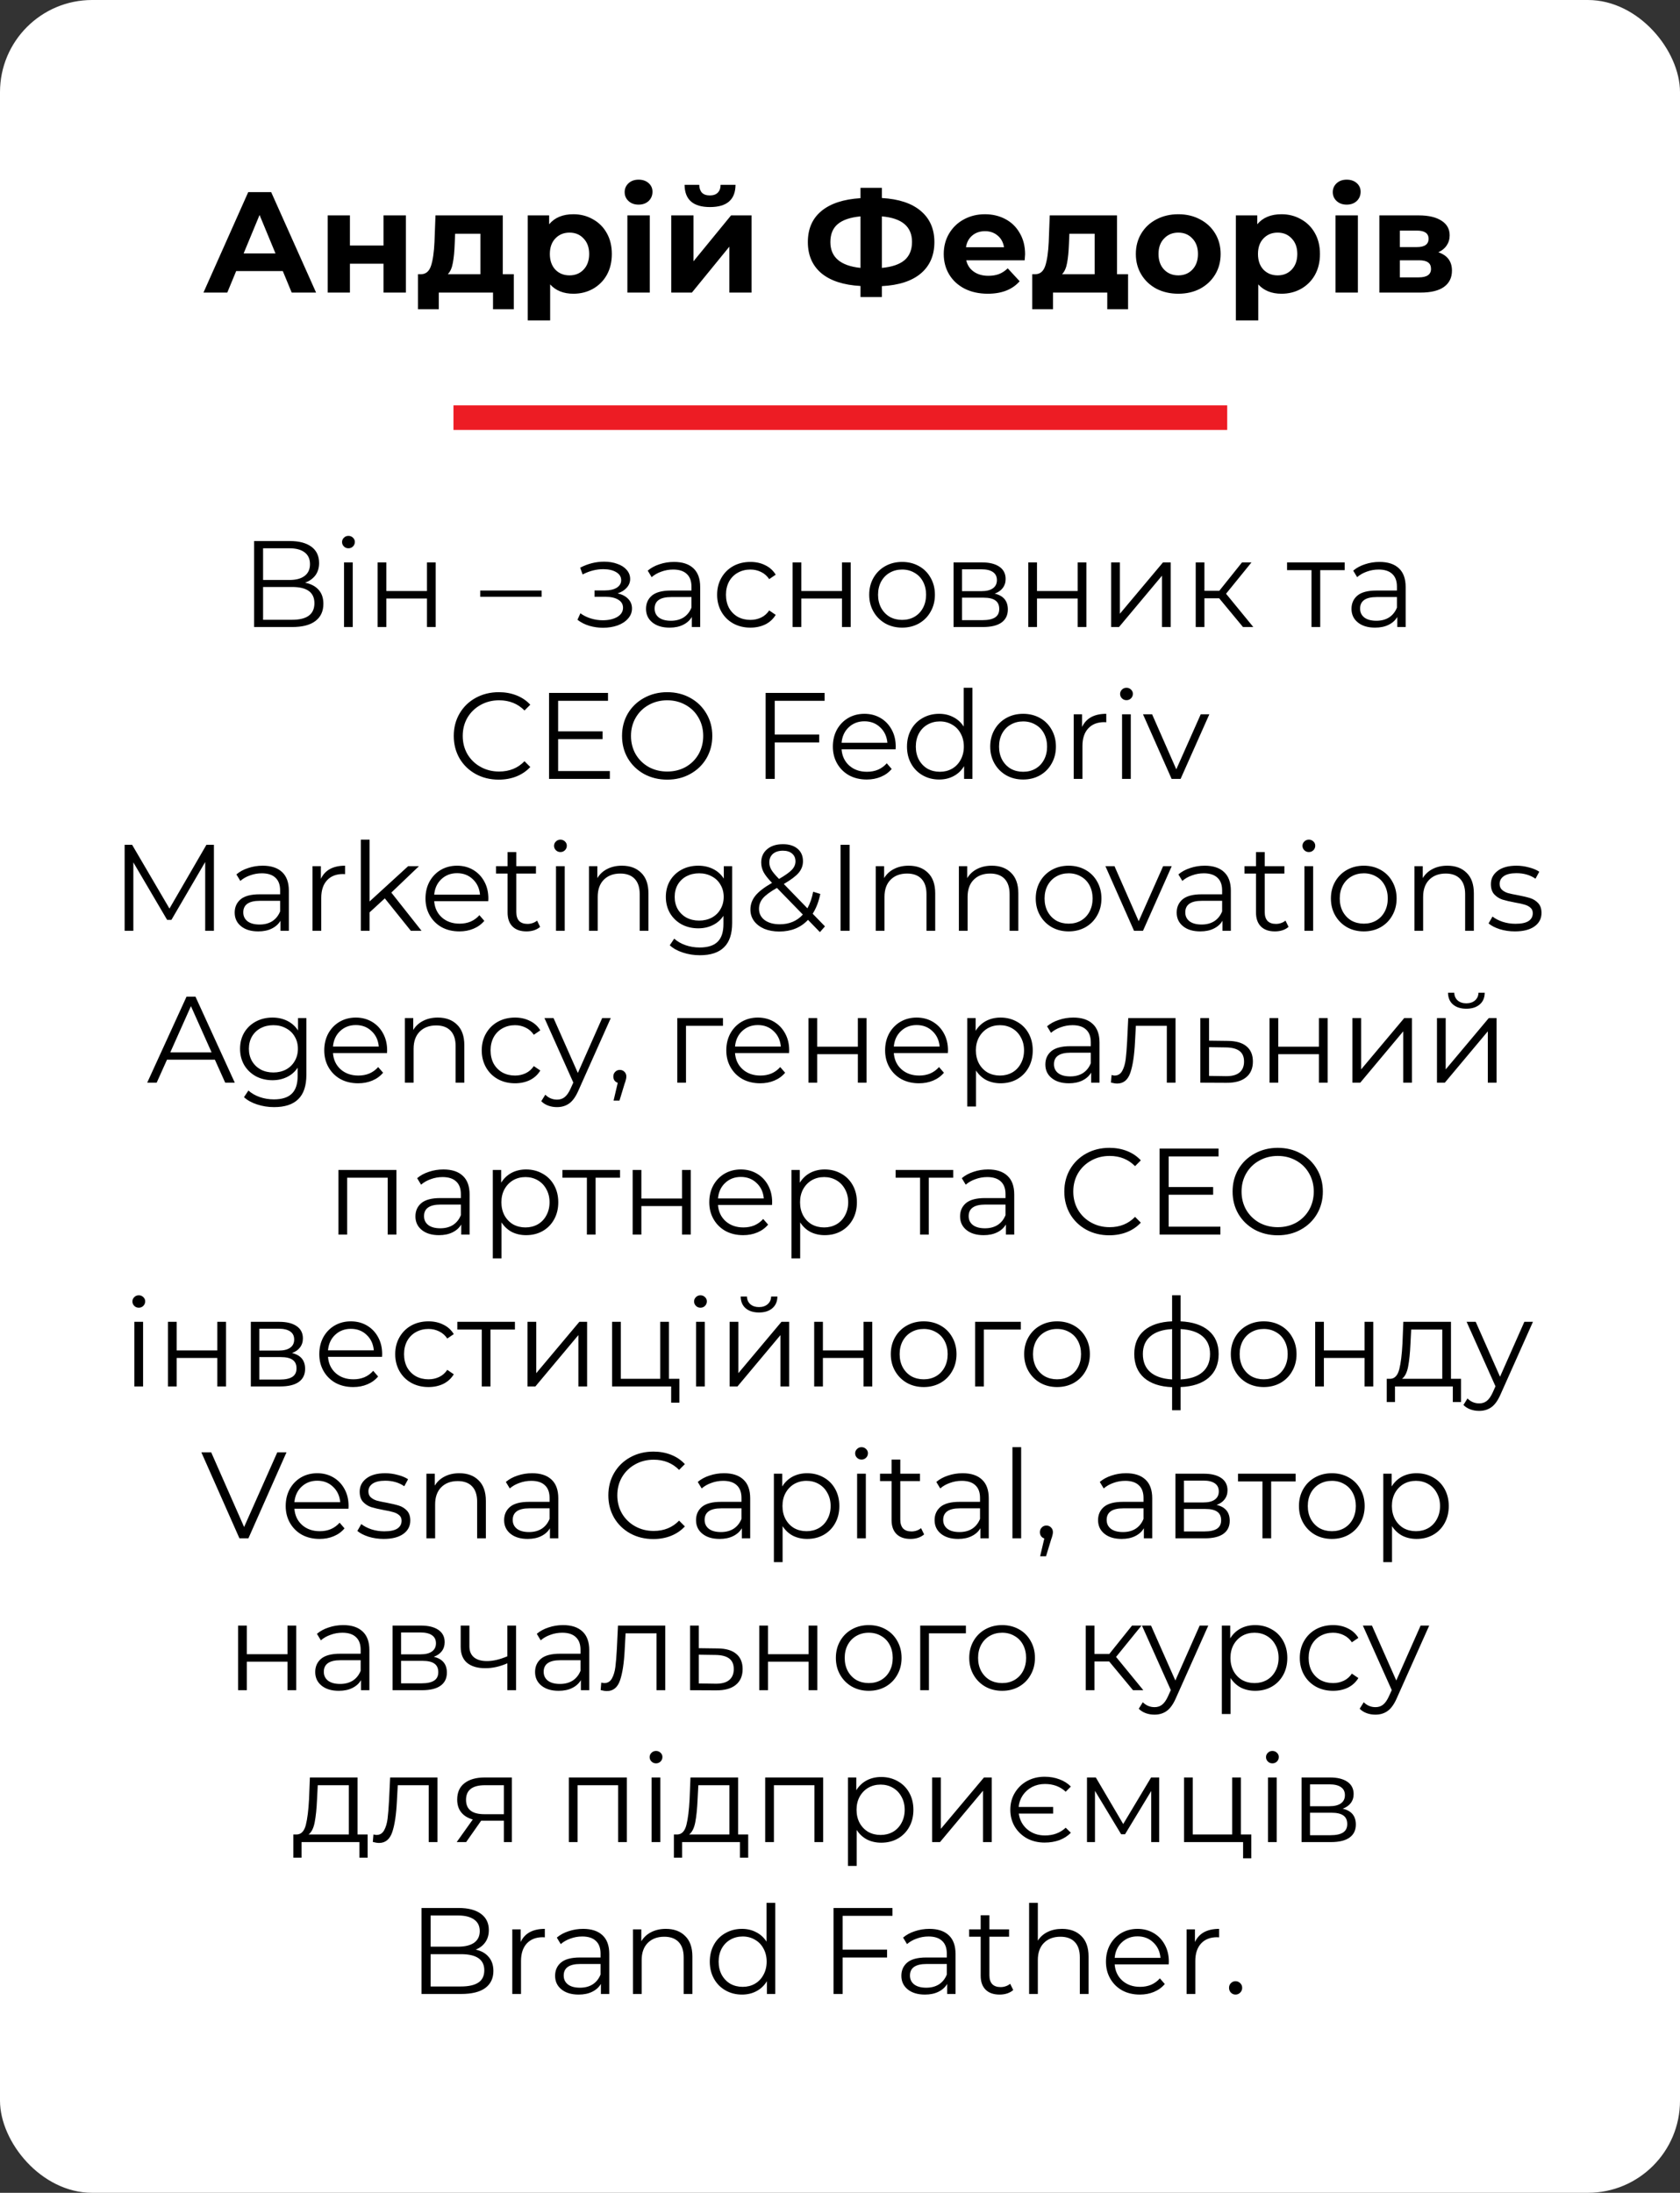 <?xml version="1.0" encoding="UTF-8"?> <svg xmlns="http://www.w3.org/2000/svg" width="177" height="231" viewBox="0 0 177 231" fill="none"><rect x="0" y="0" width="177" height="231" fill="#333333" stroke="none"/> <rect width="177" height="231" rx="9.705" fill="white"></rect> <path d="M29.795 28.555H24.883L23.945 30.822H21.436L26.152 20.241H28.571L33.302 30.822H30.733L29.795 28.555ZM29.024 26.696L27.347 22.645L25.669 26.696H29.024ZM34.524 22.69H36.867V25.864H40.404V22.69H42.762V30.822H40.404V27.784H36.867V30.822H34.524V22.69ZM54.135 28.887V32.576H51.943V30.822H46.229V32.576H44.037V28.887H44.37C44.873 28.877 45.221 28.58 45.413 27.996C45.604 27.411 45.725 26.58 45.775 25.501L45.881 22.69H52.971V28.887H54.135ZM47.907 25.668C47.877 26.494 47.811 27.169 47.71 27.693C47.62 28.217 47.443 28.615 47.181 28.887H50.613V24.625H47.952L47.907 25.668ZM60.41 22.569C61.166 22.569 61.851 22.745 62.466 23.098C63.091 23.441 63.58 23.929 63.932 24.564C64.285 25.189 64.461 25.92 64.461 26.756C64.461 27.593 64.285 28.328 63.932 28.963C63.58 29.588 63.091 30.076 62.466 30.429C61.851 30.772 61.166 30.943 60.41 30.943C59.372 30.943 58.556 30.616 57.962 29.961V33.755H55.603V22.69H57.856V23.627C58.44 22.922 59.292 22.569 60.41 22.569ZM60.002 29.008C60.607 29.008 61.101 28.807 61.483 28.404C61.877 27.991 62.073 27.441 62.073 26.756C62.073 26.071 61.877 25.527 61.483 25.123C61.101 24.71 60.607 24.504 60.002 24.504C59.398 24.504 58.899 24.71 58.506 25.123C58.123 25.527 57.931 26.071 57.931 26.756C57.931 27.441 58.123 27.991 58.506 28.404C58.899 28.807 59.398 29.008 60.002 29.008ZM66.099 22.69H68.457V30.822H66.099V22.69ZM67.278 21.556C66.845 21.556 66.492 21.43 66.22 21.178C65.948 20.926 65.812 20.614 65.812 20.241C65.812 19.868 65.948 19.556 66.22 19.304C66.492 19.052 66.845 18.926 67.278 18.926C67.711 18.926 68.064 19.047 68.336 19.289C68.608 19.531 68.744 19.833 68.744 20.196C68.744 20.589 68.608 20.916 68.336 21.178C68.064 21.43 67.711 21.556 67.278 21.556ZM70.72 22.69H73.063V27.527L77.023 22.69H79.185V30.822H76.842V25.985L72.896 30.822H70.72V22.69ZM74.801 21.813C73.028 21.813 72.136 21.032 72.126 19.47H73.667C73.677 19.823 73.773 20.1 73.955 20.302C74.146 20.493 74.423 20.589 74.786 20.589C75.149 20.589 75.426 20.493 75.617 20.302C75.819 20.1 75.92 19.823 75.92 19.47H77.492C77.482 21.032 76.585 21.813 74.801 21.813ZM98.445 25.501C98.445 26.902 97.966 28.006 97.009 28.812C96.062 29.608 94.696 30.051 92.912 30.142V31.291H90.66V30.127C88.866 30.026 87.491 29.578 86.534 28.782C85.586 27.975 85.113 26.882 85.113 25.501C85.113 24.111 85.586 23.022 86.534 22.236C87.491 21.44 88.866 20.987 90.66 20.876V19.788H92.912V20.861C94.696 20.962 96.062 21.415 97.009 22.221C97.966 23.027 98.445 24.121 98.445 25.501ZM92.912 28.222C93.981 28.122 94.777 27.849 95.301 27.406C95.825 26.953 96.087 26.313 96.087 25.486C96.087 23.874 95.029 22.977 92.912 22.796V28.222ZM87.486 25.501C87.486 27.094 88.544 28.001 90.66 28.222V22.796C89.582 22.896 88.781 23.169 88.257 23.612C87.743 24.045 87.486 24.675 87.486 25.501ZM108.001 26.786C108.001 26.817 107.986 27.028 107.956 27.421H101.804C101.914 27.925 102.176 28.323 102.59 28.615C103.003 28.908 103.517 29.054 104.131 29.054C104.555 29.054 104.928 28.993 105.25 28.872C105.583 28.741 105.89 28.54 106.172 28.268L107.427 29.628C106.661 30.505 105.542 30.943 104.071 30.943C103.154 30.943 102.343 30.767 101.637 30.414C100.932 30.051 100.388 29.552 100.005 28.918C99.622 28.283 99.43 27.562 99.43 26.756C99.43 25.96 99.617 25.244 99.99 24.61C100.373 23.965 100.892 23.466 101.547 23.113C102.212 22.75 102.952 22.569 103.769 22.569C104.565 22.569 105.285 22.74 105.93 23.083C106.575 23.425 107.079 23.919 107.442 24.564C107.815 25.199 108.001 25.94 108.001 26.786ZM103.784 24.353C103.25 24.353 102.801 24.504 102.438 24.806C102.076 25.108 101.854 25.522 101.773 26.046H105.779C105.698 25.532 105.477 25.123 105.114 24.821C104.751 24.509 104.308 24.353 103.784 24.353ZM118.85 28.887V32.576H116.658V30.822H110.944V32.576H108.752V28.887H109.085C109.589 28.877 109.936 28.58 110.128 27.996C110.319 27.411 110.44 26.58 110.491 25.501L110.597 22.69H117.686V28.887H118.85ZM112.622 25.668C112.592 26.494 112.526 27.169 112.426 27.693C112.335 28.217 112.158 28.615 111.896 28.887H115.328V24.625H112.667L112.622 25.668ZM124.143 30.943C123.286 30.943 122.516 30.767 121.83 30.414C121.155 30.051 120.626 29.552 120.243 28.918C119.86 28.283 119.669 27.562 119.669 26.756C119.669 25.95 119.86 25.229 120.243 24.595C120.626 23.96 121.155 23.466 121.83 23.113C122.516 22.75 123.286 22.569 124.143 22.569C125 22.569 125.765 22.75 126.441 23.113C127.116 23.466 127.645 23.96 128.028 24.595C128.411 25.229 128.602 25.95 128.602 26.756C128.602 27.562 128.411 28.283 128.028 28.918C127.645 29.552 127.116 30.051 126.441 30.414C125.765 30.767 125 30.943 124.143 30.943ZM124.143 29.008C124.748 29.008 125.241 28.807 125.624 28.404C126.017 27.991 126.214 27.441 126.214 26.756C126.214 26.071 126.017 25.527 125.624 25.123C125.241 24.71 124.748 24.504 124.143 24.504C123.538 24.504 123.04 24.71 122.647 25.123C122.254 25.527 122.057 26.071 122.057 26.756C122.057 27.441 122.254 27.991 122.647 28.404C123.04 28.807 123.538 29.008 124.143 29.008ZM135.016 22.569C135.772 22.569 136.457 22.745 137.072 23.098C137.696 23.441 138.185 23.929 138.538 24.564C138.891 25.189 139.067 25.92 139.067 26.756C139.067 27.593 138.891 28.328 138.538 28.963C138.185 29.588 137.696 30.076 137.072 30.429C136.457 30.772 135.772 30.943 135.016 30.943C133.978 30.943 133.162 30.616 132.567 29.961V33.755H130.209V22.69H132.461V23.627C133.046 22.922 133.897 22.569 135.016 22.569ZM134.608 29.008C135.212 29.008 135.706 28.807 136.089 28.404C136.482 27.991 136.679 27.441 136.679 26.756C136.679 26.071 136.482 25.527 136.089 25.123C135.706 24.71 135.212 24.504 134.608 24.504C134.003 24.504 133.504 24.71 133.111 25.123C132.728 25.527 132.537 26.071 132.537 26.756C132.537 27.441 132.728 27.991 133.111 28.404C133.504 28.807 134.003 29.008 134.608 29.008ZM140.705 22.69H143.063V30.822H140.705V22.69ZM141.884 21.556C141.45 21.556 141.098 21.43 140.825 21.178C140.553 20.926 140.417 20.614 140.417 20.241C140.417 19.868 140.553 19.556 140.825 19.304C141.098 19.052 141.45 18.926 141.884 18.926C142.317 18.926 142.67 19.047 142.942 19.289C143.214 19.531 143.35 19.833 143.35 20.196C143.35 20.589 143.214 20.916 142.942 21.178C142.67 21.43 142.317 21.556 141.884 21.556ZM151.538 26.575C152.495 26.897 152.974 27.542 152.974 28.509C152.974 29.245 152.697 29.814 152.143 30.218C151.588 30.621 150.762 30.822 149.664 30.822H145.325V22.69H149.482C150.5 22.69 151.296 22.876 151.871 23.249C152.445 23.612 152.732 24.126 152.732 24.791C152.732 25.194 152.626 25.552 152.415 25.864C152.213 26.166 151.921 26.403 151.538 26.575ZM147.487 26.03H149.271C150.097 26.03 150.51 25.738 150.51 25.154C150.51 24.579 150.097 24.292 149.271 24.292H147.487V26.03ZM149.467 29.22C150.334 29.22 150.767 28.923 150.767 28.328C150.767 28.016 150.666 27.789 150.465 27.648C150.263 27.497 149.946 27.421 149.512 27.421H147.487V29.22H149.467Z" fill="black"></path> <path d="M32.143 61.383C32.773 61.512 33.251 61.766 33.579 62.146C33.907 62.517 34.071 63.004 34.071 63.608C34.071 64.393 33.791 64.997 33.23 65.42C32.678 65.842 31.863 66.054 30.784 66.054H26.773V56.996H30.538C31.505 56.996 32.259 57.194 32.803 57.591C33.346 57.988 33.618 58.562 33.618 59.312C33.618 59.821 33.489 60.252 33.23 60.606C32.971 60.951 32.609 61.21 32.143 61.383ZM27.717 61.098H30.486C31.185 61.098 31.72 60.956 32.091 60.671C32.471 60.386 32.66 59.972 32.66 59.429C32.66 58.885 32.471 58.471 32.091 58.186C31.72 57.902 31.185 57.759 30.486 57.759H27.717V61.098ZM30.784 65.29C32.346 65.29 33.126 64.708 33.126 63.543C33.126 62.405 32.346 61.835 30.784 61.835H27.717V65.29H30.784ZM36.245 59.247H37.164V66.054H36.245V59.247ZM36.711 57.759C36.521 57.759 36.361 57.695 36.232 57.565C36.103 57.436 36.038 57.281 36.038 57.099C36.038 56.927 36.103 56.776 36.232 56.647C36.361 56.517 36.521 56.452 36.711 56.452C36.901 56.452 37.06 56.517 37.19 56.647C37.319 56.767 37.384 56.914 37.384 57.087C37.384 57.276 37.319 57.436 37.19 57.565C37.06 57.695 36.901 57.759 36.711 57.759ZM39.783 59.247H40.702V62.262H44.985V59.247H45.904V66.054H44.985V63.052H40.702V66.054H39.783V59.247ZM50.595 62.211H57.065V62.87H50.595V62.211ZM65.071 62.508C65.554 62.62 65.925 62.815 66.183 63.09C66.451 63.367 66.585 63.703 66.585 64.1C66.585 64.497 66.447 64.85 66.171 65.161C65.903 65.471 65.537 65.713 65.071 65.885C64.605 66.049 64.091 66.131 63.531 66.131C63.039 66.131 62.556 66.062 62.082 65.924C61.607 65.778 61.193 65.566 60.839 65.29L61.15 64.605C61.46 64.837 61.823 65.019 62.237 65.148C62.651 65.277 63.069 65.342 63.492 65.342C64.122 65.342 64.635 65.226 65.032 64.993C65.437 64.751 65.64 64.428 65.64 64.022C65.64 63.66 65.476 63.38 65.148 63.181C64.82 62.974 64.372 62.87 63.803 62.87H62.638V62.198H63.751C64.26 62.198 64.669 62.103 64.98 61.913C65.291 61.715 65.446 61.452 65.446 61.124C65.446 60.761 65.269 60.477 64.915 60.27C64.57 60.063 64.117 59.959 63.557 59.959C62.823 59.959 62.099 60.145 61.383 60.516L61.124 59.804C61.935 59.381 62.776 59.17 63.647 59.17C64.165 59.17 64.631 59.247 65.045 59.403C65.468 59.549 65.795 59.761 66.028 60.037C66.27 60.313 66.391 60.632 66.391 60.994C66.391 61.339 66.27 61.646 66.028 61.913C65.795 62.18 65.476 62.379 65.071 62.508ZM71.012 59.196C71.901 59.196 72.582 59.42 73.057 59.868C73.531 60.309 73.769 60.964 73.769 61.835V66.054H72.889V64.993C72.681 65.346 72.375 65.622 71.97 65.821C71.573 66.019 71.099 66.118 70.546 66.118C69.787 66.118 69.183 65.937 68.735 65.575C68.286 65.213 68.062 64.734 68.062 64.139C68.062 63.561 68.269 63.095 68.683 62.741C69.106 62.388 69.774 62.211 70.689 62.211H72.85V61.797C72.85 61.21 72.686 60.766 72.358 60.464C72.03 60.153 71.552 59.998 70.922 59.998C70.49 59.998 70.076 60.071 69.68 60.218C69.283 60.356 68.942 60.55 68.657 60.8L68.243 60.114C68.588 59.821 69.002 59.597 69.485 59.441C69.969 59.278 70.478 59.196 71.012 59.196ZM70.689 65.394C71.206 65.394 71.651 65.277 72.022 65.044C72.392 64.803 72.669 64.458 72.85 64.009V62.896H70.715C69.55 62.896 68.968 63.302 68.968 64.113C68.968 64.51 69.119 64.824 69.421 65.057C69.723 65.282 70.145 65.394 70.689 65.394ZM79.061 66.118C78.388 66.118 77.784 65.972 77.249 65.678C76.723 65.385 76.309 64.975 76.007 64.449C75.705 63.914 75.554 63.315 75.554 62.651C75.554 61.986 75.705 61.391 76.007 60.865C76.309 60.339 76.723 59.929 77.249 59.636C77.784 59.342 78.388 59.196 79.061 59.196C79.647 59.196 80.169 59.312 80.627 59.545C81.093 59.769 81.459 60.101 81.727 60.541L81.041 61.007C80.816 60.671 80.532 60.421 80.187 60.257C79.842 60.084 79.466 59.998 79.061 59.998C78.569 59.998 78.125 60.11 77.728 60.334C77.34 60.55 77.034 60.861 76.809 61.266C76.594 61.672 76.486 62.133 76.486 62.651C76.486 63.177 76.594 63.643 76.809 64.048C77.034 64.445 77.34 64.755 77.728 64.98C78.125 65.195 78.569 65.303 79.061 65.303C79.466 65.303 79.842 65.221 80.187 65.057C80.532 64.893 80.816 64.643 81.041 64.307L81.727 64.773C81.459 65.213 81.093 65.549 80.627 65.782C80.161 66.006 79.639 66.118 79.061 66.118ZM83.505 59.247H84.424V62.262H88.707V59.247H89.626V66.054H88.707V63.052H84.424V66.054H83.505V59.247ZM95.045 66.118C94.389 66.118 93.799 65.972 93.272 65.678C92.746 65.376 92.332 64.963 92.03 64.436C91.728 63.91 91.577 63.315 91.577 62.651C91.577 61.986 91.728 61.391 92.03 60.865C92.332 60.339 92.746 59.929 93.272 59.636C93.799 59.342 94.389 59.196 95.045 59.196C95.701 59.196 96.292 59.342 96.818 59.636C97.344 59.929 97.754 60.339 98.047 60.865C98.349 61.391 98.5 61.986 98.5 62.651C98.5 63.315 98.349 63.91 98.047 64.436C97.754 64.963 97.344 65.376 96.818 65.678C96.292 65.972 95.701 66.118 95.045 66.118ZM95.045 65.303C95.528 65.303 95.96 65.195 96.339 64.98C96.727 64.755 97.029 64.441 97.245 64.035C97.461 63.63 97.568 63.168 97.568 62.651C97.568 62.133 97.461 61.672 97.245 61.266C97.029 60.861 96.727 60.55 96.339 60.334C95.96 60.11 95.528 59.998 95.045 59.998C94.562 59.998 94.126 60.11 93.738 60.334C93.359 60.55 93.057 60.861 92.832 61.266C92.617 61.672 92.509 62.133 92.509 62.651C92.509 63.168 92.617 63.63 92.832 64.035C93.057 64.441 93.359 64.755 93.738 64.98C94.126 65.195 94.562 65.303 95.045 65.303ZM104.798 62.534C105.721 62.75 106.183 63.306 106.183 64.203C106.183 64.799 105.963 65.256 105.523 65.575C105.083 65.894 104.427 66.054 103.556 66.054H100.464V59.247H103.466C104.242 59.247 104.85 59.398 105.29 59.7C105.73 60.002 105.95 60.434 105.95 60.994C105.95 61.365 105.846 61.684 105.639 61.952C105.441 62.211 105.161 62.405 104.798 62.534ZM101.356 62.275H103.401C103.927 62.275 104.328 62.176 104.604 61.978C104.889 61.779 105.031 61.49 105.031 61.111C105.031 60.731 104.889 60.447 104.604 60.257C104.328 60.067 103.927 59.972 103.401 59.972H101.356V62.275ZM103.517 65.329C104.104 65.329 104.544 65.234 104.837 65.044C105.13 64.855 105.277 64.557 105.277 64.152C105.277 63.746 105.143 63.449 104.876 63.259C104.609 63.06 104.186 62.961 103.608 62.961H101.356V65.329H103.517ZM108.336 59.247H109.255V62.262H113.538V59.247H114.457V66.054H113.538V63.052H109.255V66.054H108.336V59.247ZM117.068 59.247H117.987V64.656L122.528 59.247H123.344V66.054H122.425V60.645L117.896 66.054H117.068V59.247ZM128.448 63.026H126.895V66.054H125.977V59.247H126.895V62.236H128.461L130.855 59.247H131.851L129.173 62.547L132.045 66.054H130.958L128.448 63.026ZM141.67 60.063H139.095V66.054H138.176V60.063H135.601V59.247H141.67V60.063ZM145.34 59.196C146.229 59.196 146.91 59.42 147.384 59.868C147.859 60.309 148.096 60.964 148.096 61.835V66.054H147.216V64.993C147.009 65.346 146.703 65.622 146.298 65.821C145.901 66.019 145.426 66.118 144.874 66.118C144.115 66.118 143.511 65.937 143.063 65.575C142.614 65.213 142.39 64.734 142.39 64.139C142.39 63.561 142.597 63.095 143.011 62.741C143.434 62.388 144.102 62.211 145.016 62.211H147.177V61.797C147.177 61.21 147.014 60.766 146.686 60.464C146.358 60.153 145.879 59.998 145.249 59.998C144.818 59.998 144.404 60.071 144.007 60.218C143.61 60.356 143.27 60.55 142.985 60.8L142.571 60.114C142.916 59.821 143.33 59.597 143.813 59.441C144.296 59.278 144.805 59.196 145.34 59.196ZM145.016 65.394C145.534 65.394 145.978 65.277 146.349 65.044C146.72 64.803 146.996 64.458 147.177 64.009V62.896H145.042C143.878 62.896 143.296 63.302 143.296 64.113C143.296 64.51 143.446 64.824 143.748 65.057C144.05 65.282 144.473 65.394 145.016 65.394ZM52.543 82.131C51.646 82.131 50.835 81.933 50.11 81.536C49.394 81.139 48.829 80.591 48.415 79.893C48.01 79.185 47.807 78.396 47.807 77.525C47.807 76.653 48.01 75.868 48.415 75.17C48.829 74.462 49.399 73.91 50.123 73.513C50.848 73.117 51.659 72.918 52.556 72.918C53.229 72.918 53.85 73.03 54.419 73.255C54.989 73.479 55.472 73.807 55.868 74.238L55.26 74.846C54.553 74.13 53.66 73.772 52.582 73.772C51.866 73.772 51.215 73.936 50.628 74.264C50.041 74.592 49.58 75.04 49.243 75.61C48.916 76.179 48.752 76.817 48.752 77.525C48.752 78.232 48.916 78.871 49.243 79.44C49.58 80.009 50.041 80.458 50.628 80.786C51.215 81.113 51.866 81.277 52.582 81.277C53.669 81.277 54.562 80.915 55.26 80.19L55.868 80.799C55.472 81.23 54.984 81.562 54.406 81.795C53.837 82.019 53.216 82.131 52.543 82.131ZM64.251 81.226V82.054H57.846V72.996H64.057V73.824H58.803V77.046H63.488V77.861H58.803V81.226H64.251ZM70.297 82.131C69.4 82.131 68.585 81.933 67.852 81.536C67.127 81.131 66.558 80.579 66.144 79.88C65.738 79.181 65.536 78.396 65.536 77.525C65.536 76.653 65.738 75.868 66.144 75.17C66.558 74.471 67.127 73.923 67.852 73.526C68.585 73.121 69.4 72.918 70.297 72.918C71.195 72.918 72.001 73.117 72.717 73.513C73.442 73.91 74.011 74.462 74.425 75.17C74.839 75.868 75.046 76.653 75.046 77.525C75.046 78.396 74.839 79.185 74.425 79.893C74.011 80.591 73.442 81.139 72.717 81.536C72.001 81.933 71.195 82.131 70.297 82.131ZM70.297 81.277C71.013 81.277 71.66 81.118 72.238 80.799C72.816 80.471 73.269 80.022 73.597 79.453C73.925 78.875 74.089 78.232 74.089 77.525C74.089 76.817 73.925 76.179 73.597 75.61C73.269 75.032 72.816 74.583 72.238 74.264C71.66 73.936 71.013 73.772 70.297 73.772C69.582 73.772 68.93 73.936 68.344 74.264C67.766 74.583 67.308 75.032 66.972 75.61C66.644 76.179 66.48 76.817 66.48 77.525C66.48 78.232 66.644 78.875 66.972 79.453C67.308 80.022 67.766 80.471 68.344 80.799C68.93 81.118 69.582 81.277 70.297 81.277ZM81.624 73.824V77.382H86.308V78.211H81.624V82.054H80.666V72.996H86.877V73.824H81.624ZM94.359 78.935H88.666C88.718 79.643 88.989 80.216 89.481 80.656C89.973 81.088 90.594 81.303 91.344 81.303C91.767 81.303 92.155 81.23 92.509 81.083C92.863 80.928 93.169 80.704 93.428 80.41L93.945 81.006C93.643 81.368 93.264 81.644 92.807 81.834C92.358 82.023 91.862 82.118 91.319 82.118C90.62 82.118 89.999 81.972 89.455 81.678C88.92 81.376 88.502 80.963 88.2 80.436C87.898 79.91 87.747 79.315 87.747 78.651C87.747 77.986 87.89 77.391 88.174 76.865C88.468 76.339 88.864 75.929 89.365 75.636C89.874 75.342 90.443 75.196 91.073 75.196C91.703 75.196 92.267 75.342 92.768 75.636C93.268 75.929 93.661 76.339 93.945 76.865C94.23 77.382 94.372 77.978 94.372 78.651L94.359 78.935ZM91.073 75.985C90.417 75.985 89.865 76.196 89.416 76.619C88.977 77.033 88.726 77.577 88.666 78.249H93.493C93.432 77.577 93.178 77.033 92.729 76.619C92.289 76.196 91.737 75.985 91.073 75.985ZM102.453 72.452V82.054H101.574V80.708C101.297 81.165 100.931 81.515 100.474 81.756C100.025 81.998 99.516 82.118 98.947 82.118C98.308 82.118 97.73 81.972 97.213 81.678C96.695 81.385 96.29 80.975 95.996 80.449C95.703 79.923 95.557 79.323 95.557 78.651C95.557 77.978 95.703 77.378 95.996 76.852C96.29 76.326 96.695 75.92 97.213 75.636C97.73 75.342 98.308 75.196 98.947 75.196C99.499 75.196 99.995 75.312 100.435 75.545C100.883 75.769 101.25 76.101 101.535 76.541V72.452H102.453ZM99.024 81.303C99.499 81.303 99.926 81.195 100.305 80.98C100.694 80.755 100.996 80.441 101.211 80.035C101.436 79.63 101.548 79.168 101.548 78.651C101.548 78.133 101.436 77.671 101.211 77.266C100.996 76.861 100.694 76.55 100.305 76.334C99.926 76.11 99.499 75.998 99.024 75.998C98.541 75.998 98.106 76.11 97.718 76.334C97.338 76.55 97.036 76.861 96.812 77.266C96.596 77.671 96.488 78.133 96.488 78.651C96.488 79.168 96.596 79.63 96.812 80.035C97.036 80.441 97.338 80.755 97.718 80.98C98.106 81.195 98.541 81.303 99.024 81.303ZM107.794 82.118C107.139 82.118 106.548 81.972 106.021 81.678C105.495 81.376 105.081 80.963 104.779 80.436C104.477 79.91 104.326 79.315 104.326 78.651C104.326 77.986 104.477 77.391 104.779 76.865C105.081 76.339 105.495 75.929 106.021 75.636C106.548 75.342 107.139 75.196 107.794 75.196C108.45 75.196 109.041 75.342 109.567 75.636C110.093 75.929 110.503 76.339 110.796 76.865C111.098 77.391 111.249 77.986 111.249 78.651C111.249 79.315 111.098 79.91 110.796 80.436C110.503 80.963 110.093 81.376 109.567 81.678C109.041 81.972 108.45 82.118 107.794 82.118ZM107.794 81.303C108.277 81.303 108.709 81.195 109.088 80.98C109.476 80.755 109.778 80.441 109.994 80.035C110.21 79.63 110.317 79.168 110.317 78.651C110.317 78.133 110.21 77.671 109.994 77.266C109.778 76.861 109.476 76.55 109.088 76.334C108.709 76.11 108.277 75.998 107.794 75.998C107.311 75.998 106.875 76.11 106.487 76.334C106.108 76.55 105.806 76.861 105.581 77.266C105.366 77.671 105.258 78.133 105.258 78.651C105.258 79.168 105.366 79.63 105.581 80.035C105.806 80.441 106.108 80.755 106.487 80.98C106.875 81.195 107.311 81.303 107.794 81.303ZM114.005 76.58C114.22 76.123 114.539 75.778 114.962 75.545C115.393 75.312 115.924 75.196 116.554 75.196V76.088L116.334 76.076C115.618 76.076 115.057 76.296 114.652 76.736C114.246 77.175 114.043 77.792 114.043 78.586V82.054H113.125V75.247H114.005V76.58ZM118.217 75.247H119.136V82.054H118.217V75.247ZM118.683 73.759C118.493 73.759 118.334 73.695 118.204 73.565C118.075 73.436 118.01 73.281 118.01 73.099C118.01 72.927 118.075 72.776 118.204 72.647C118.334 72.517 118.493 72.452 118.683 72.452C118.873 72.452 119.032 72.517 119.162 72.647C119.291 72.767 119.356 72.914 119.356 73.087C119.356 73.276 119.291 73.436 119.162 73.565C119.032 73.695 118.873 73.759 118.683 73.759ZM127.412 75.247L124.384 82.054H123.439L120.424 75.247H121.382L123.931 81.044L126.506 75.247H127.412ZM22.538 88.996V98.054H21.619V90.808L18.061 96.902H17.608L14.049 90.846V98.054H13.131V88.996H13.92L17.854 95.712L21.748 88.996H22.538ZM27.676 91.196C28.564 91.196 29.246 91.42 29.72 91.868C30.195 92.308 30.432 92.964 30.432 93.835V98.054H29.552V96.993C29.345 97.346 29.039 97.622 28.633 97.821C28.237 98.019 27.762 98.118 27.21 98.118C26.451 98.118 25.847 97.937 25.398 97.575C24.95 97.213 24.726 96.734 24.726 96.139C24.726 95.561 24.933 95.095 25.347 94.741C25.769 94.388 26.438 94.211 27.352 94.211H29.513V93.796C29.513 93.21 29.349 92.766 29.022 92.464C28.694 92.153 28.215 91.998 27.585 91.998C27.154 91.998 26.74 92.071 26.343 92.218C25.946 92.356 25.605 92.55 25.321 92.8L24.907 92.114C25.252 91.821 25.666 91.597 26.149 91.442C26.632 91.278 27.141 91.196 27.676 91.196ZM27.352 97.394C27.87 97.394 28.314 97.277 28.685 97.044C29.056 96.803 29.332 96.458 29.513 96.009V94.896H27.378C26.214 94.896 25.631 95.302 25.631 96.113C25.631 96.51 25.782 96.824 26.084 97.057C26.386 97.282 26.809 97.394 27.352 97.394ZM33.807 92.58C34.023 92.123 34.342 91.778 34.765 91.545C35.196 91.312 35.727 91.196 36.356 91.196V92.088L36.136 92.076C35.42 92.076 34.86 92.296 34.454 92.736C34.049 93.175 33.846 93.792 33.846 94.586V98.054H32.927V91.247H33.807V92.58ZM40.543 94.638L38.939 96.113V98.054H38.02V88.452H38.939V94.961L43.002 91.247H44.14L41.229 94.029L44.412 98.054H43.286L40.543 94.638ZM51.44 94.935H45.746C45.798 95.643 46.07 96.216 46.561 96.656C47.053 97.088 47.674 97.303 48.425 97.303C48.847 97.303 49.236 97.23 49.589 97.083C49.943 96.928 50.249 96.704 50.508 96.41L51.026 97.006C50.724 97.368 50.344 97.644 49.887 97.834C49.438 98.023 48.942 98.118 48.399 98.118C47.7 98.118 47.079 97.972 46.535 97.678C46.001 97.376 45.582 96.963 45.28 96.436C44.978 95.91 44.828 95.315 44.828 94.651C44.828 93.986 44.97 93.391 45.255 92.865C45.548 92.339 45.945 91.929 46.445 91.636C46.954 91.342 47.523 91.196 48.153 91.196C48.783 91.196 49.348 91.342 49.848 91.636C50.348 91.929 50.741 92.339 51.026 92.865C51.31 93.382 51.453 93.978 51.453 94.651L51.44 94.935ZM48.153 91.985C47.497 91.985 46.945 92.196 46.497 92.619C46.057 93.033 45.807 93.577 45.746 94.249H50.573C50.512 93.577 50.258 93.033 49.809 92.619C49.369 92.196 48.817 91.985 48.153 91.985ZM56.907 97.64C56.734 97.795 56.519 97.916 56.26 98.002C56.01 98.08 55.747 98.118 55.471 98.118C54.832 98.118 54.34 97.946 53.995 97.601C53.65 97.256 53.478 96.768 53.478 96.139V92.024H52.262V91.247H53.478V89.759H54.397V91.247H56.467V92.024H54.397V96.087C54.397 96.492 54.496 96.803 54.694 97.019C54.901 97.226 55.195 97.329 55.574 97.329C55.764 97.329 55.945 97.299 56.118 97.239C56.299 97.178 56.454 97.092 56.583 96.98L56.907 97.64ZM58.579 91.247H59.498V98.054H58.579V91.247ZM59.045 89.759C58.855 89.759 58.696 89.695 58.566 89.565C58.437 89.436 58.372 89.281 58.372 89.099C58.372 88.927 58.437 88.776 58.566 88.647C58.696 88.517 58.855 88.452 59.045 88.452C59.235 88.452 59.395 88.517 59.524 88.647C59.653 88.767 59.718 88.914 59.718 89.087C59.718 89.276 59.653 89.436 59.524 89.565C59.395 89.695 59.235 89.759 59.045 89.759ZM65.522 91.196C66.376 91.196 67.053 91.446 67.554 91.946C68.063 92.438 68.317 93.158 68.317 94.107V98.054H67.398V94.198C67.398 93.49 67.222 92.951 66.868 92.58C66.514 92.209 66.01 92.024 65.354 92.024C64.621 92.024 64.038 92.244 63.607 92.684C63.184 93.115 62.973 93.715 62.973 94.482V98.054H62.054V91.247H62.934V92.503C63.184 92.088 63.529 91.769 63.969 91.545C64.418 91.312 64.936 91.196 65.522 91.196ZM77.138 91.247V97.226C77.138 98.382 76.854 99.236 76.284 99.788C75.724 100.348 74.874 100.629 73.735 100.629C73.106 100.629 72.506 100.534 71.937 100.344C71.376 100.163 70.919 99.908 70.565 99.581L71.031 98.882C71.359 99.175 71.755 99.404 72.221 99.568C72.696 99.732 73.192 99.814 73.709 99.814C74.572 99.814 75.206 99.611 75.612 99.205C76.017 98.808 76.22 98.187 76.22 97.342V96.475C75.935 96.906 75.56 97.234 75.094 97.459C74.637 97.683 74.128 97.795 73.567 97.795C72.929 97.795 72.346 97.657 71.82 97.381C71.303 97.096 70.893 96.704 70.591 96.203C70.298 95.694 70.151 95.121 70.151 94.482C70.151 93.844 70.298 93.275 70.591 92.774C70.893 92.274 71.303 91.886 71.82 91.61C72.338 91.334 72.92 91.196 73.567 91.196C74.145 91.196 74.667 91.312 75.133 91.545C75.599 91.778 75.974 92.114 76.258 92.554V91.247H77.138ZM73.658 96.98C74.149 96.98 74.594 96.876 74.99 96.669C75.387 96.454 75.694 96.156 75.909 95.776C76.133 95.397 76.246 94.965 76.246 94.482C76.246 93.999 76.133 93.572 75.909 93.201C75.694 92.822 75.387 92.528 74.99 92.321C74.602 92.106 74.158 91.998 73.658 91.998C73.166 91.998 72.722 92.101 72.325 92.308C71.937 92.516 71.63 92.809 71.406 93.188C71.19 93.568 71.083 93.999 71.083 94.482C71.083 94.965 71.19 95.397 71.406 95.776C71.63 96.156 71.937 96.454 72.325 96.669C72.722 96.876 73.166 96.98 73.658 96.98ZM86.385 98.196L85.129 96.902C84.362 97.722 83.352 98.131 82.101 98.131C81.515 98.131 80.989 98.037 80.523 97.847C80.066 97.648 79.708 97.376 79.449 97.031C79.19 96.678 79.061 96.277 79.061 95.828C79.061 95.285 79.233 94.797 79.578 94.366C79.923 93.935 80.51 93.482 81.338 93.007C80.907 92.559 80.609 92.179 80.445 91.868C80.281 91.549 80.199 91.213 80.199 90.859C80.199 90.281 80.406 89.815 80.82 89.462C81.234 89.108 81.791 88.931 82.49 88.931C83.137 88.931 83.65 89.091 84.029 89.41C84.409 89.729 84.599 90.169 84.599 90.73C84.599 91.178 84.448 91.584 84.146 91.946C83.844 92.3 83.322 92.692 82.58 93.124L85.065 95.686C85.341 95.194 85.543 94.612 85.673 93.939L86.423 94.172C86.259 94.983 85.992 95.677 85.621 96.255L86.915 97.588L86.385 98.196ZM82.49 89.617C82.041 89.617 81.687 89.729 81.428 89.953C81.178 90.178 81.053 90.475 81.053 90.846C81.053 91.114 81.122 91.368 81.26 91.61C81.398 91.851 81.67 92.179 82.076 92.593C82.731 92.214 83.184 91.89 83.434 91.623C83.684 91.355 83.809 91.062 83.809 90.743C83.809 90.398 83.693 90.126 83.46 89.928C83.227 89.721 82.904 89.617 82.49 89.617ZM82.153 97.368C83.154 97.368 83.965 97.027 84.586 96.346L81.856 93.538C81.14 93.943 80.644 94.31 80.368 94.638C80.1 94.965 79.966 95.332 79.966 95.737C79.966 96.229 80.165 96.626 80.562 96.928C80.967 97.221 81.498 97.368 82.153 97.368ZM88.558 88.996H89.515V98.054H88.558V88.996ZM95.736 91.196C96.59 91.196 97.267 91.446 97.768 91.946C98.277 92.438 98.531 93.158 98.531 94.107V98.054H97.612V94.198C97.612 93.49 97.436 92.951 97.082 92.58C96.728 92.209 96.223 92.024 95.568 92.024C94.835 92.024 94.252 92.244 93.821 92.684C93.398 93.115 93.187 93.715 93.187 94.482V98.054H92.268V91.247H93.148V92.503C93.398 92.088 93.743 91.769 94.183 91.545C94.632 91.312 95.15 91.196 95.736 91.196ZM104.493 91.196C105.347 91.196 106.024 91.446 106.525 91.946C107.034 92.438 107.288 93.158 107.288 94.107V98.054H106.369V94.198C106.369 93.49 106.193 92.951 105.839 92.58C105.485 92.209 104.981 92.024 104.325 92.024C103.592 92.024 103.009 92.244 102.578 92.684C102.155 93.115 101.944 93.715 101.944 94.482V98.054H101.025V91.247H101.905V92.503C102.155 92.088 102.5 91.769 102.94 91.545C103.389 91.312 103.907 91.196 104.493 91.196ZM112.59 98.118C111.934 98.118 111.343 97.972 110.817 97.678C110.291 97.376 109.877 96.963 109.575 96.436C109.273 95.91 109.122 95.315 109.122 94.651C109.122 93.986 109.273 93.391 109.575 92.865C109.877 92.339 110.291 91.929 110.817 91.636C111.343 91.342 111.934 91.196 112.59 91.196C113.245 91.196 113.836 91.342 114.362 91.636C114.889 91.929 115.298 92.339 115.592 92.865C115.894 93.391 116.045 93.986 116.045 94.651C116.045 95.315 115.894 95.91 115.592 96.436C115.298 96.963 114.889 97.376 114.362 97.678C113.836 97.972 113.245 98.118 112.59 98.118ZM112.59 97.303C113.073 97.303 113.504 97.195 113.884 96.98C114.272 96.755 114.574 96.441 114.789 96.035C115.005 95.63 115.113 95.168 115.113 94.651C115.113 94.133 115.005 93.671 114.789 93.266C114.574 92.861 114.272 92.55 113.884 92.334C113.504 92.11 113.073 91.998 112.59 91.998C112.107 91.998 111.671 92.11 111.283 92.334C110.903 92.55 110.601 92.861 110.377 93.266C110.161 93.671 110.053 94.133 110.053 94.651C110.053 95.168 110.161 95.63 110.377 96.035C110.601 96.441 110.903 96.755 111.283 96.98C111.671 97.195 112.107 97.303 112.59 97.303ZM123.45 91.247L120.422 98.054H119.478L116.463 91.247H117.42L119.969 97.044L122.544 91.247H123.45ZM126.923 91.196C127.811 91.196 128.493 91.42 128.967 91.868C129.442 92.308 129.679 92.964 129.679 93.835V98.054H128.799V96.993C128.592 97.346 128.286 97.622 127.88 97.821C127.483 98.019 127.009 98.118 126.457 98.118C125.698 98.118 125.094 97.937 124.645 97.575C124.197 97.213 123.972 96.734 123.972 96.139C123.972 95.561 124.179 95.095 124.593 94.741C125.016 94.388 125.685 94.211 126.599 94.211H128.76V93.796C128.76 93.21 128.596 92.766 128.268 92.464C127.941 92.153 127.462 91.998 126.832 91.998C126.401 91.998 125.987 92.071 125.59 92.218C125.193 92.356 124.852 92.55 124.568 92.8L124.154 92.114C124.499 91.821 124.913 91.597 125.396 91.442C125.879 91.278 126.388 91.196 126.923 91.196ZM126.599 97.394C127.117 97.394 127.561 97.277 127.932 97.044C128.303 96.803 128.579 96.458 128.76 96.009V94.896H126.625C125.46 94.896 124.878 95.302 124.878 96.113C124.878 96.51 125.029 96.824 125.331 97.057C125.633 97.282 126.056 97.394 126.599 97.394ZM135.758 97.64C135.586 97.795 135.37 97.916 135.111 98.002C134.861 98.08 134.598 98.118 134.322 98.118C133.684 98.118 133.192 97.946 132.847 97.601C132.502 97.256 132.329 96.768 132.329 96.139V92.024H131.113V91.247H132.329V89.759H133.248V91.247H135.319V92.024H133.248V96.087C133.248 96.492 133.347 96.803 133.546 97.019C133.753 97.226 134.046 97.329 134.426 97.329C134.615 97.329 134.797 97.299 134.969 97.239C135.15 97.178 135.306 97.092 135.435 96.98L135.758 97.64ZM137.431 91.247H138.35V98.054H137.431V91.247ZM137.897 89.759C137.707 89.759 137.547 89.695 137.418 89.565C137.289 89.436 137.224 89.281 137.224 89.099C137.224 88.927 137.289 88.776 137.418 88.647C137.547 88.517 137.707 88.452 137.897 88.452C138.087 88.452 138.246 88.517 138.376 88.647C138.505 88.767 138.57 88.914 138.57 89.087C138.57 89.276 138.505 89.436 138.376 89.565C138.246 89.695 138.087 89.759 137.897 89.759ZM143.688 98.118C143.032 98.118 142.441 97.972 141.915 97.678C141.389 97.376 140.975 96.963 140.673 96.436C140.371 95.91 140.22 95.315 140.22 94.651C140.22 93.986 140.371 93.391 140.673 92.865C140.975 92.339 141.389 91.929 141.915 91.636C142.441 91.342 143.032 91.196 143.688 91.196C144.344 91.196 144.935 91.342 145.461 91.636C145.987 91.929 146.397 92.339 146.69 92.865C146.992 93.391 147.143 93.986 147.143 94.651C147.143 95.315 146.992 95.91 146.69 96.436C146.397 96.963 145.987 97.376 145.461 97.678C144.935 97.972 144.344 98.118 143.688 98.118ZM143.688 97.303C144.171 97.303 144.602 97.195 144.982 96.98C145.37 96.755 145.672 96.441 145.888 96.035C146.103 95.63 146.211 95.168 146.211 94.651C146.211 94.133 146.103 93.671 145.888 93.266C145.672 92.861 145.37 92.55 144.982 92.334C144.602 92.11 144.171 91.998 143.688 91.998C143.205 91.998 142.769 92.11 142.381 92.334C142.002 92.55 141.7 92.861 141.475 93.266C141.26 93.671 141.152 94.133 141.152 94.651C141.152 95.168 141.26 95.63 141.475 96.035C141.7 96.441 142.002 96.755 142.381 96.98C142.769 97.195 143.205 97.303 143.688 97.303ZM152.486 91.196C153.34 91.196 154.018 91.446 154.518 91.946C155.027 92.438 155.281 93.158 155.281 94.107V98.054H154.363V94.198C154.363 93.49 154.186 92.951 153.832 92.58C153.478 92.209 152.974 92.024 152.318 92.024C151.585 92.024 151.003 92.244 150.571 92.684C150.149 93.115 149.937 93.715 149.937 94.482V98.054H149.019V91.247H149.898V92.503C150.149 92.088 150.494 91.769 150.934 91.545C151.382 91.312 151.9 91.196 152.486 91.196ZM159.6 98.118C159.048 98.118 158.518 98.041 158.009 97.885C157.508 97.722 157.116 97.519 156.831 97.277L157.245 96.553C157.53 96.777 157.888 96.963 158.319 97.109C158.75 97.247 159.199 97.316 159.665 97.316C160.286 97.316 160.743 97.221 161.036 97.031C161.338 96.833 161.489 96.557 161.489 96.203C161.489 95.953 161.407 95.759 161.243 95.621C161.08 95.474 160.873 95.367 160.622 95.297C160.372 95.22 160.04 95.147 159.626 95.078C159.074 94.974 158.63 94.871 158.293 94.767C157.957 94.655 157.668 94.469 157.426 94.211C157.193 93.952 157.077 93.594 157.077 93.137C157.077 92.567 157.314 92.101 157.789 91.739C158.263 91.377 158.923 91.196 159.768 91.196C160.208 91.196 160.648 91.256 161.088 91.377C161.528 91.489 161.89 91.64 162.175 91.83L161.774 92.567C161.213 92.179 160.545 91.985 159.768 91.985C159.182 91.985 158.737 92.088 158.436 92.296C158.142 92.503 157.996 92.774 157.996 93.111C157.996 93.37 158.078 93.577 158.241 93.732C158.414 93.887 158.625 94.004 158.876 94.081C159.126 94.15 159.471 94.224 159.911 94.301C160.454 94.405 160.89 94.508 161.218 94.612C161.545 94.715 161.826 94.892 162.059 95.142C162.292 95.392 162.408 95.737 162.408 96.177C162.408 96.773 162.158 97.247 161.658 97.601C161.166 97.946 160.48 98.118 159.6 98.118ZM22.64 111.634H17.593L16.506 114.054H15.51L19.651 104.996H20.596L24.736 114.054H23.727L22.64 111.634ZM22.291 110.858L20.117 105.992L17.943 110.858H22.291ZM32.279 107.247V113.226C32.279 114.382 31.994 115.236 31.425 115.788C30.864 116.348 30.015 116.629 28.876 116.629C28.246 116.629 27.646 116.534 27.077 116.344C26.517 116.163 26.059 115.908 25.706 115.581L26.171 114.882C26.499 115.175 26.896 115.404 27.362 115.568C27.836 115.732 28.332 115.814 28.85 115.814C29.713 115.814 30.347 115.611 30.752 115.205C31.157 114.809 31.36 114.187 31.36 113.342V112.475C31.076 112.906 30.7 113.234 30.235 113.458C29.777 113.683 29.268 113.795 28.708 113.795C28.069 113.795 27.487 113.657 26.961 113.381C26.443 113.096 26.033 112.704 25.731 112.203C25.438 111.694 25.291 111.121 25.291 110.482C25.291 109.844 25.438 109.275 25.731 108.774C26.033 108.274 26.443 107.886 26.961 107.61C27.478 107.334 28.061 107.196 28.708 107.196C29.286 107.196 29.808 107.312 30.273 107.545C30.739 107.778 31.114 108.114 31.399 108.554V107.247H32.279ZM28.798 112.98C29.29 112.98 29.734 112.876 30.131 112.669C30.528 112.453 30.834 112.156 31.05 111.776C31.274 111.397 31.386 110.965 31.386 110.482C31.386 109.999 31.274 109.572 31.05 109.201C30.834 108.822 30.528 108.528 30.131 108.321C29.743 108.106 29.299 107.998 28.798 107.998C28.306 107.998 27.862 108.101 27.465 108.308C27.077 108.516 26.771 108.809 26.547 109.188C26.331 109.568 26.223 109.999 26.223 110.482C26.223 110.965 26.331 111.397 26.547 111.776C26.771 112.156 27.077 112.453 27.465 112.669C27.862 112.876 28.306 112.98 28.798 112.98ZM40.775 110.935H35.081C35.133 111.643 35.404 112.216 35.896 112.656C36.388 113.088 37.009 113.303 37.76 113.303C38.182 113.303 38.57 113.23 38.924 113.083C39.278 112.928 39.584 112.704 39.843 112.41L40.36 113.006C40.059 113.368 39.679 113.644 39.222 113.834C38.773 114.024 38.277 114.118 37.734 114.118C37.035 114.118 36.414 113.972 35.87 113.678C35.336 113.377 34.917 112.962 34.615 112.436C34.313 111.91 34.162 111.315 34.162 110.651C34.162 109.986 34.305 109.391 34.589 108.865C34.883 108.339 35.279 107.929 35.78 107.636C36.289 107.342 36.858 107.196 37.488 107.196C38.117 107.196 38.683 107.342 39.183 107.636C39.683 107.929 40.076 108.339 40.36 108.865C40.645 109.382 40.787 109.978 40.787 110.651L40.775 110.935ZM37.488 107.985C36.832 107.985 36.28 108.196 35.831 108.619C35.392 109.033 35.141 109.577 35.081 110.249H39.907C39.847 109.577 39.593 109.033 39.144 108.619C38.704 108.196 38.152 107.985 37.488 107.985ZM46.125 107.196C46.979 107.196 47.657 107.446 48.157 107.946C48.666 108.438 48.92 109.158 48.92 110.107V114.054H48.002V110.198C48.002 109.49 47.825 108.951 47.471 108.58C47.117 108.209 46.613 108.024 45.957 108.024C45.224 108.024 44.642 108.244 44.21 108.684C43.788 109.115 43.576 109.715 43.576 110.482V114.054H42.657V107.247H43.537V108.503C43.788 108.088 44.133 107.769 44.572 107.545C45.021 107.312 45.539 107.196 46.125 107.196ZM54.261 114.118C53.588 114.118 52.984 113.972 52.449 113.678C51.923 113.385 51.509 112.975 51.207 112.449C50.905 111.914 50.754 111.315 50.754 110.651C50.754 109.986 50.905 109.391 51.207 108.865C51.509 108.339 51.923 107.929 52.449 107.636C52.984 107.342 53.588 107.196 54.261 107.196C54.847 107.196 55.369 107.312 55.826 107.545C56.292 107.769 56.659 108.101 56.926 108.541L56.24 109.007C56.016 108.671 55.731 108.421 55.386 108.257C55.041 108.084 54.666 107.998 54.261 107.998C53.769 107.998 53.325 108.11 52.928 108.334C52.54 108.55 52.233 108.861 52.009 109.266C51.794 109.671 51.686 110.133 51.686 110.651C51.686 111.177 51.794 111.643 52.009 112.048C52.233 112.445 52.54 112.755 52.928 112.98C53.325 113.195 53.769 113.303 54.261 113.303C54.666 113.303 55.041 113.221 55.386 113.057C55.731 112.893 56.016 112.643 56.24 112.307L56.926 112.773C56.659 113.213 56.292 113.549 55.826 113.782C55.361 114.006 54.839 114.118 54.261 114.118ZM64.349 107.247L60.946 114.869C60.67 115.507 60.351 115.96 59.989 116.228C59.626 116.495 59.191 116.629 58.682 116.629C58.354 116.629 58.048 116.577 57.763 116.473C57.478 116.37 57.232 116.215 57.025 116.008L57.452 115.322C57.797 115.667 58.212 115.839 58.695 115.839C59.005 115.839 59.268 115.753 59.484 115.581C59.708 115.408 59.915 115.115 60.105 114.701L60.403 114.041L57.362 107.247H58.319L60.881 113.031L63.444 107.247H64.349ZM65.304 112.708C65.503 112.708 65.667 112.777 65.796 112.915C65.925 113.044 65.99 113.208 65.99 113.407C65.99 113.51 65.973 113.622 65.939 113.743C65.913 113.864 65.869 114.002 65.809 114.157L65.266 115.943H64.644L65.084 114.067C64.946 114.024 64.834 113.946 64.748 113.834C64.662 113.713 64.619 113.571 64.619 113.407C64.619 113.208 64.683 113.044 64.813 112.915C64.942 112.777 65.106 112.708 65.304 112.708ZM76.169 108.063H72.274V114.054H71.356V107.247H76.169V108.063ZM83.133 110.935H77.44C77.491 111.643 77.763 112.216 78.255 112.656C78.747 113.088 79.368 113.303 80.118 113.303C80.541 113.303 80.929 113.23 81.283 113.083C81.636 112.928 81.943 112.704 82.201 112.41L82.719 113.006C82.417 113.368 82.038 113.644 81.58 113.834C81.132 114.024 80.636 114.118 80.092 114.118C79.394 114.118 78.772 113.972 78.229 113.678C77.694 113.377 77.276 112.962 76.974 112.436C76.672 111.91 76.521 111.315 76.521 110.651C76.521 109.986 76.663 109.391 76.948 108.865C77.241 108.339 77.638 107.929 78.138 107.636C78.647 107.342 79.217 107.196 79.847 107.196C80.476 107.196 81.041 107.342 81.542 107.636C82.042 107.929 82.434 108.339 82.719 108.865C83.004 109.382 83.146 109.978 83.146 110.651L83.133 110.935ZM79.847 107.985C79.191 107.985 78.639 108.196 78.19 108.619C77.75 109.033 77.5 109.577 77.44 110.249H82.266C82.206 109.577 81.951 109.033 81.503 108.619C81.063 108.196 80.511 107.985 79.847 107.985ZM85.18 107.247H86.099V110.262H90.382V107.247H91.3V114.054H90.382V111.052H86.099V114.054H85.18V107.247ZM99.864 110.935H94.17C94.222 111.643 94.494 112.216 94.986 112.656C95.477 113.088 96.098 113.303 96.849 113.303C97.272 113.303 97.66 113.23 98.013 113.083C98.367 112.928 98.673 112.704 98.932 112.41L99.45 113.006C99.148 113.368 98.768 113.644 98.311 113.834C97.862 114.024 97.367 114.118 96.823 114.118C96.124 114.118 95.503 113.972 94.96 113.678C94.425 113.377 94.006 112.962 93.704 112.436C93.403 111.91 93.252 111.315 93.252 110.651C93.252 109.986 93.394 109.391 93.679 108.865C93.972 108.339 94.369 107.929 94.869 107.636C95.378 107.342 95.947 107.196 96.577 107.196C97.207 107.196 97.772 107.342 98.272 107.636C98.773 107.929 99.165 108.339 99.45 108.865C99.734 109.382 99.877 109.978 99.877 110.651L99.864 110.935ZM96.577 107.985C95.921 107.985 95.369 108.196 94.921 108.619C94.481 109.033 94.231 109.577 94.17 110.249H98.997C98.936 109.577 98.682 109.033 98.233 108.619C97.793 108.196 97.241 107.985 96.577 107.985ZM105.417 107.196C106.055 107.196 106.633 107.342 107.151 107.636C107.669 107.92 108.074 108.326 108.367 108.852C108.661 109.378 108.807 109.978 108.807 110.651C108.807 111.332 108.661 111.936 108.367 112.462C108.074 112.988 107.669 113.398 107.151 113.691C106.642 113.976 106.064 114.118 105.417 114.118C104.865 114.118 104.365 114.006 103.916 113.782C103.476 113.549 103.114 113.213 102.829 112.773V116.564H101.91V107.247H102.79V108.593C103.066 108.145 103.429 107.8 103.877 107.558C104.334 107.316 104.848 107.196 105.417 107.196ZM105.352 113.303C105.827 113.303 106.258 113.195 106.646 112.98C107.035 112.755 107.336 112.441 107.552 112.035C107.776 111.63 107.889 111.168 107.889 110.651C107.889 110.133 107.776 109.676 107.552 109.279C107.336 108.874 107.035 108.559 106.646 108.334C106.258 108.11 105.827 107.998 105.352 107.998C104.869 107.998 104.434 108.11 104.045 108.334C103.666 108.559 103.364 108.874 103.14 109.279C102.924 109.676 102.816 110.133 102.816 110.651C102.816 111.168 102.924 111.63 103.14 112.035C103.364 112.441 103.666 112.755 104.045 112.98C104.434 113.195 104.869 113.303 105.352 113.303ZM113.085 107.196C113.974 107.196 114.655 107.42 115.13 107.869C115.604 108.308 115.842 108.964 115.842 109.835V114.054H114.962V112.993C114.755 113.346 114.448 113.622 114.043 113.821C113.646 114.019 113.172 114.118 112.62 114.118C111.86 114.118 111.257 113.937 110.808 113.575C110.359 113.213 110.135 112.734 110.135 112.139C110.135 111.561 110.342 111.095 110.756 110.741C111.179 110.387 111.848 110.211 112.762 110.211H114.923V109.797C114.923 109.21 114.759 108.766 114.431 108.464C114.103 108.153 113.625 107.998 112.995 107.998C112.564 107.998 112.149 108.071 111.753 108.218C111.356 108.356 111.015 108.55 110.73 108.8L110.316 108.114C110.661 107.821 111.075 107.597 111.559 107.442C112.042 107.278 112.551 107.196 113.085 107.196ZM112.762 113.394C113.28 113.394 113.724 113.277 114.095 113.044C114.466 112.803 114.742 112.458 114.923 112.009V110.896H112.788C111.623 110.896 111.041 111.302 111.041 112.113C111.041 112.51 111.192 112.824 111.494 113.057C111.796 113.282 112.218 113.394 112.762 113.394ZM123.851 107.247V114.054H122.933V108.063H119.672L119.581 109.745C119.512 111.16 119.348 112.246 119.09 113.006C118.831 113.765 118.369 114.144 117.705 114.144C117.524 114.144 117.304 114.11 117.045 114.041L117.11 113.251C117.265 113.286 117.373 113.303 117.433 113.303C117.787 113.303 118.054 113.139 118.236 112.811C118.417 112.484 118.537 112.078 118.598 111.595C118.658 111.112 118.71 110.474 118.753 109.68L118.87 107.247H123.851ZM129.387 109.654C130.241 109.663 130.888 109.853 131.328 110.224C131.777 110.594 132.001 111.129 132.001 111.828C132.001 112.553 131.76 113.109 131.277 113.497C130.802 113.885 130.112 114.075 129.206 114.067L126.463 114.054V107.247H127.382V109.628L129.387 109.654ZM129.155 113.368C129.784 113.377 130.259 113.251 130.578 112.993C130.906 112.725 131.07 112.337 131.07 111.828C131.07 111.328 130.91 110.957 130.591 110.715C130.272 110.474 129.793 110.349 129.155 110.34L127.382 110.314V113.342L129.155 113.368ZM133.754 107.247H134.673V110.262H138.956V107.247H139.875V114.054H138.956V111.052H134.673V114.054H133.754V107.247ZM142.486 107.247H143.405V112.656L147.947 107.247H148.762V114.054H147.843V108.645L143.314 114.054H142.486V107.247ZM151.395 107.247H152.314V112.656L156.855 107.247H157.671V114.054H156.752V108.645L152.223 114.054H151.395V107.247ZM154.487 106.264C153.901 106.264 153.435 106.117 153.09 105.824C152.745 105.531 152.568 105.117 152.559 104.582H153.219C153.228 104.918 153.349 105.19 153.582 105.397C153.815 105.595 154.116 105.695 154.487 105.695C154.858 105.695 155.16 105.595 155.393 105.397C155.635 105.19 155.76 104.918 155.768 104.582H156.428C156.42 105.117 156.239 105.531 155.885 105.824C155.54 106.117 155.074 106.264 154.487 106.264ZM41.765 123.247V130.054H40.846V124.063H36.576V130.054H35.657V123.247H41.765ZM46.719 123.196C47.607 123.196 48.289 123.42 48.763 123.869C49.238 124.308 49.475 124.964 49.475 125.835V130.054H48.595V128.993C48.388 129.346 48.082 129.622 47.676 129.821C47.279 130.019 46.805 130.118 46.253 130.118C45.494 130.118 44.89 129.937 44.441 129.575C43.993 129.213 43.768 128.734 43.768 128.139C43.768 127.561 43.975 127.095 44.389 126.741C44.812 126.387 45.481 126.211 46.395 126.211H48.556V125.797C48.556 125.21 48.392 124.766 48.064 124.464C47.737 124.153 47.258 123.998 46.628 123.998C46.197 123.998 45.783 124.071 45.386 124.218C44.989 124.356 44.648 124.55 44.364 124.8L43.95 124.114C44.295 123.821 44.709 123.597 45.192 123.442C45.675 123.278 46.184 123.196 46.719 123.196ZM46.395 129.394C46.913 129.394 47.357 129.277 47.728 129.044C48.099 128.803 48.375 128.458 48.556 128.009V126.896H46.421C45.257 126.896 44.674 127.302 44.674 128.113C44.674 128.51 44.825 128.824 45.127 129.057C45.429 129.282 45.852 129.394 46.395 129.394ZM55.427 123.196C56.066 123.196 56.644 123.342 57.161 123.636C57.679 123.92 58.084 124.326 58.377 124.852C58.671 125.378 58.818 125.978 58.818 126.651C58.818 127.332 58.671 127.936 58.377 128.462C58.084 128.988 57.679 129.398 57.161 129.691C56.652 129.976 56.074 130.118 55.427 130.118C54.875 130.118 54.375 130.006 53.926 129.782C53.486 129.549 53.124 129.213 52.839 128.773V132.564H51.921V123.247H52.8V124.593C53.077 124.145 53.439 123.8 53.887 123.558C54.345 123.316 54.858 123.196 55.427 123.196ZM55.362 129.303C55.837 129.303 56.268 129.195 56.657 128.98C57.045 128.755 57.347 128.441 57.562 128.035C57.787 127.63 57.899 127.168 57.899 126.651C57.899 126.133 57.787 125.676 57.562 125.279C57.347 124.874 57.045 124.559 56.657 124.334C56.268 124.11 55.837 123.998 55.362 123.998C54.88 123.998 54.444 124.11 54.056 124.334C53.676 124.559 53.374 124.874 53.15 125.279C52.934 125.676 52.826 126.133 52.826 126.651C52.826 127.168 52.934 127.63 53.15 128.035C53.374 128.441 53.676 128.755 54.056 128.98C54.444 129.195 54.88 129.303 55.362 129.303ZM65.326 124.063H62.751V130.054H61.833V124.063H59.258V123.247H65.326V124.063ZM66.655 123.247H67.573V126.262H71.856V123.247H72.775V130.054H71.856V127.052H67.573V130.054H66.655V123.247ZM81.339 126.935H75.645C75.697 127.643 75.969 128.216 76.46 128.656C76.952 129.088 77.573 129.303 78.324 129.303C78.746 129.303 79.135 129.23 79.488 129.083C79.842 128.928 80.148 128.704 80.407 128.41L80.925 129.006C80.623 129.368 80.243 129.644 79.786 129.834C79.337 130.024 78.841 130.118 78.298 130.118C77.599 130.118 76.978 129.972 76.435 129.678C75.9 129.377 75.481 128.962 75.18 128.436C74.877 127.91 74.727 127.315 74.727 126.651C74.727 125.986 74.869 125.391 75.154 124.865C75.447 124.339 75.844 123.929 76.344 123.636C76.853 123.342 77.422 123.196 78.052 123.196C78.682 123.196 79.247 123.342 79.747 123.636C80.248 123.929 80.64 124.339 80.925 124.865C81.209 125.382 81.352 125.978 81.352 126.651L81.339 126.935ZM78.052 123.985C77.397 123.985 76.844 124.196 76.396 124.619C75.956 125.033 75.706 125.577 75.645 126.249H80.472C80.411 125.577 80.157 125.033 79.708 124.619C79.268 124.196 78.716 123.985 78.052 123.985ZM86.892 123.196C87.53 123.196 88.108 123.342 88.626 123.636C89.144 123.92 89.549 124.326 89.842 124.852C90.136 125.378 90.282 125.978 90.282 126.651C90.282 127.332 90.136 127.936 89.842 128.462C89.549 128.988 89.144 129.398 88.626 129.691C88.117 129.976 87.539 130.118 86.892 130.118C86.34 130.118 85.84 130.006 85.391 129.782C84.951 129.549 84.589 129.213 84.304 128.773V132.564H83.385V123.247H84.265V124.593C84.541 124.145 84.904 123.8 85.352 123.558C85.809 123.316 86.323 123.196 86.892 123.196ZM86.827 129.303C87.302 129.303 87.733 129.195 88.121 128.98C88.51 128.755 88.811 128.441 89.027 128.035C89.251 127.63 89.364 127.168 89.364 126.651C89.364 126.133 89.251 125.676 89.027 125.279C88.811 124.874 88.51 124.559 88.121 124.334C87.733 124.11 87.302 123.998 86.827 123.998C86.344 123.998 85.909 124.11 85.52 124.334C85.141 124.559 84.839 124.874 84.615 125.279C84.399 125.676 84.291 126.133 84.291 126.651C84.291 127.168 84.399 127.63 84.615 128.035C84.839 128.441 85.141 128.755 85.52 128.98C85.909 129.195 86.344 129.303 86.827 129.303ZM100.43 124.063H97.855V130.054H96.937V124.063H94.362V123.247H100.43V124.063ZM104.101 123.196C104.989 123.196 105.671 123.42 106.145 123.869C106.62 124.308 106.857 124.964 106.857 125.835V130.054H105.977V128.993C105.77 129.346 105.464 129.622 105.058 129.821C104.662 130.019 104.187 130.118 103.635 130.118C102.876 130.118 102.272 129.937 101.823 129.575C101.375 129.213 101.151 128.734 101.151 128.139C101.151 127.561 101.358 127.095 101.772 126.741C102.194 126.387 102.863 126.211 103.777 126.211H105.938V125.797C105.938 125.21 105.774 124.766 105.447 124.464C105.119 124.153 104.64 123.998 104.01 123.998C103.579 123.998 103.165 124.071 102.768 124.218C102.371 124.356 102.031 124.55 101.746 124.8L101.332 124.114C101.677 123.821 102.091 123.597 102.574 123.442C103.057 123.278 103.566 123.196 104.101 123.196ZM103.777 129.394C104.295 129.394 104.739 129.277 105.11 129.044C105.481 128.803 105.757 128.458 105.938 128.009V126.896H103.803C102.639 126.896 102.056 127.302 102.056 128.113C102.056 128.51 102.207 128.824 102.509 129.057C102.811 129.282 103.234 129.394 103.777 129.394ZM116.869 130.131C115.972 130.131 115.161 129.933 114.436 129.536C113.72 129.139 113.155 128.592 112.741 127.893C112.336 127.185 112.133 126.396 112.133 125.525C112.133 124.654 112.336 123.869 112.741 123.17C113.155 122.462 113.725 121.91 114.449 121.513C115.174 121.117 115.985 120.918 116.882 120.918C117.555 120.918 118.176 121.03 118.745 121.255C119.314 121.479 119.798 121.807 120.194 122.238L119.586 122.846C118.879 122.13 117.986 121.772 116.908 121.772C116.192 121.772 115.54 121.936 114.954 122.264C114.367 122.592 113.906 123.04 113.569 123.61C113.241 124.179 113.078 124.817 113.078 125.525C113.078 126.232 113.241 126.871 113.569 127.44C113.906 128.009 114.367 128.458 114.954 128.786C115.54 129.113 116.192 129.277 116.908 129.277C117.995 129.277 118.887 128.915 119.586 128.19L120.194 128.799C119.798 129.23 119.31 129.562 118.732 129.795C118.163 130.019 117.542 130.131 116.869 130.131ZM128.577 129.226V130.054H122.172V120.996H128.383V121.824H123.129V125.046H127.814V125.861H123.129V129.226H128.577ZM134.623 130.131C133.726 130.131 132.911 129.933 132.178 129.536C131.453 129.131 130.884 128.579 130.47 127.88C130.064 127.181 129.862 126.396 129.862 125.525C129.862 124.654 130.064 123.869 130.47 123.17C130.884 122.471 131.453 121.923 132.178 121.526C132.911 121.121 133.726 120.918 134.623 120.918C135.521 120.918 136.327 121.117 137.043 121.513C137.768 121.91 138.337 122.462 138.751 123.17C139.165 123.869 139.372 124.654 139.372 125.525C139.372 126.396 139.165 127.185 138.751 127.893C138.337 128.592 137.768 129.139 137.043 129.536C136.327 129.933 135.521 130.131 134.623 130.131ZM134.623 129.277C135.339 129.277 135.986 129.118 136.564 128.799C137.142 128.471 137.595 128.022 137.923 127.453C138.251 126.875 138.415 126.232 138.415 125.525C138.415 124.817 138.251 124.179 137.923 123.61C137.595 123.032 137.142 122.583 136.564 122.264C135.986 121.936 135.339 121.772 134.623 121.772C133.907 121.772 133.256 121.936 132.67 122.264C132.092 122.583 131.634 123.032 131.298 123.61C130.97 124.179 130.806 124.817 130.806 125.525C130.806 126.232 130.97 126.875 131.298 127.453C131.634 128.022 132.092 128.471 132.67 128.799C133.256 129.118 133.907 129.277 134.623 129.277ZM14.156 139.247H15.075V146.054H14.156V139.247ZM14.622 137.759C14.432 137.759 14.273 137.695 14.144 137.565C14.014 137.436 13.95 137.281 13.95 137.099C13.95 136.927 14.014 136.776 14.144 136.647C14.273 136.517 14.432 136.452 14.622 136.452C14.812 136.452 14.972 136.517 15.101 136.647C15.23 136.767 15.295 136.914 15.295 137.086C15.295 137.276 15.23 137.436 15.101 137.565C14.972 137.695 14.812 137.759 14.622 137.759ZM17.695 139.247H18.613V142.262H22.896V139.247H23.815V146.054H22.896V143.052H18.613V146.054H17.695V139.247ZM30.761 142.534C31.684 142.75 32.146 143.306 32.146 144.203C32.146 144.799 31.926 145.256 31.486 145.575C31.046 145.894 30.39 146.054 29.519 146.054H26.427V139.247H29.428C30.205 139.247 30.813 139.398 31.253 139.7C31.693 140.002 31.913 140.434 31.913 140.994C31.913 141.365 31.809 141.684 31.602 141.952C31.404 142.211 31.124 142.405 30.761 142.534ZM27.319 142.275H29.364C29.89 142.275 30.291 142.176 30.567 141.978C30.852 141.779 30.994 141.49 30.994 141.111C30.994 140.731 30.852 140.446 30.567 140.257C30.291 140.067 29.89 139.972 29.364 139.972H27.319V142.275ZM29.48 145.329C30.067 145.329 30.507 145.234 30.8 145.044C31.093 144.855 31.24 144.557 31.24 144.152C31.24 143.746 31.106 143.449 30.839 143.259C30.572 143.06 30.149 142.961 29.571 142.961H27.319V145.329H29.48ZM40.251 142.935H34.558C34.61 143.643 34.881 144.216 35.373 144.656C35.865 145.088 36.486 145.303 37.236 145.303C37.659 145.303 38.047 145.23 38.401 145.083C38.755 144.928 39.061 144.704 39.32 144.41L39.837 145.006C39.535 145.368 39.156 145.644 38.699 145.834C38.25 146.024 37.754 146.118 37.211 146.118C36.512 146.118 35.891 145.972 35.347 145.678C34.812 145.377 34.394 144.962 34.092 144.436C33.79 143.91 33.639 143.315 33.639 142.651C33.639 141.986 33.781 141.391 34.066 140.865C34.359 140.339 34.756 139.929 35.257 139.636C35.766 139.342 36.335 139.196 36.965 139.196C37.594 139.196 38.159 139.342 38.66 139.636C39.16 139.929 39.553 140.339 39.837 140.865C40.122 141.382 40.264 141.978 40.264 142.651L40.251 142.935ZM36.965 139.985C36.309 139.985 35.757 140.196 35.308 140.619C34.868 141.033 34.618 141.577 34.558 142.249H39.384C39.324 141.577 39.069 141.033 38.621 140.619C38.181 140.196 37.629 139.985 36.965 139.985ZM45.145 146.118C44.472 146.118 43.868 145.972 43.333 145.678C42.807 145.385 42.393 144.975 42.091 144.449C41.789 143.914 41.638 143.315 41.638 142.651C41.638 141.986 41.789 141.391 42.091 140.865C42.393 140.339 42.807 139.929 43.333 139.636C43.868 139.342 44.472 139.196 45.145 139.196C45.731 139.196 46.253 139.312 46.71 139.545C47.176 139.769 47.543 140.101 47.81 140.541L47.124 141.007C46.9 140.671 46.615 140.421 46.27 140.257C45.925 140.084 45.55 139.998 45.145 139.998C44.653 139.998 44.209 140.11 43.812 140.334C43.424 140.55 43.117 140.861 42.893 141.266C42.678 141.671 42.57 142.133 42.57 142.651C42.57 143.177 42.678 143.643 42.893 144.048C43.117 144.445 43.424 144.755 43.812 144.98C44.209 145.195 44.653 145.303 45.145 145.303C45.55 145.303 45.925 145.221 46.27 145.057C46.615 144.893 46.9 144.643 47.124 144.307L47.81 144.773C47.543 145.213 47.176 145.549 46.71 145.782C46.245 146.006 45.723 146.118 45.145 146.118ZM54.251 140.063H51.675V146.054H50.757V140.063H48.182V139.247H54.251V140.063ZM55.579 139.247H56.498V144.656L61.039 139.247H61.855V146.054H60.936V140.645L56.407 146.054H55.579V139.247ZM71.579 145.251V147.762H70.712V146.054H64.487V139.247H65.406V145.251H69.56V139.247H70.479V145.251H71.579ZM73.333 139.247H74.252V146.054H73.333V139.247ZM73.799 137.759C73.609 137.759 73.45 137.695 73.32 137.565C73.191 137.436 73.126 137.281 73.126 137.099C73.126 136.927 73.191 136.776 73.32 136.647C73.45 136.517 73.609 136.452 73.799 136.452C73.989 136.452 74.148 136.517 74.278 136.647C74.407 136.767 74.472 136.914 74.472 137.086C74.472 137.276 74.407 137.436 74.278 137.565C74.148 137.695 73.989 137.759 73.799 137.759ZM76.871 139.247H77.79V144.656L82.332 139.247H83.147V146.054H82.228V140.645L77.699 146.054H76.871V139.247ZM79.964 138.264C79.377 138.264 78.911 138.117 78.566 137.824C78.221 137.531 78.044 137.117 78.036 136.582H78.696C78.704 136.918 78.825 137.19 79.058 137.397C79.291 137.595 79.593 137.695 79.964 137.695C80.335 137.695 80.637 137.595 80.87 137.397C81.111 137.19 81.236 136.918 81.245 136.582H81.905C81.896 137.117 81.715 137.531 81.361 137.824C81.016 138.117 80.55 138.264 79.964 138.264ZM85.78 139.247H86.699V142.262H90.982V139.247H91.9V146.054H90.982V143.052H86.699V146.054H85.78V139.247ZM97.32 146.118C96.664 146.118 96.073 145.972 95.547 145.678C95.021 145.377 94.607 144.962 94.305 144.436C94.003 143.91 93.852 143.315 93.852 142.651C93.852 141.986 94.003 141.391 94.305 140.865C94.607 140.339 95.021 139.929 95.547 139.636C96.073 139.342 96.664 139.196 97.32 139.196C97.975 139.196 98.566 139.342 99.092 139.636C99.619 139.929 100.028 140.339 100.322 140.865C100.624 141.391 100.775 141.986 100.775 142.651C100.775 143.315 100.624 143.91 100.322 144.436C100.028 144.962 99.619 145.377 99.092 145.678C98.566 145.972 97.975 146.118 97.32 146.118ZM97.32 145.303C97.803 145.303 98.234 145.195 98.614 144.98C99.002 144.755 99.304 144.441 99.519 144.035C99.735 143.63 99.843 143.168 99.843 142.651C99.843 142.133 99.735 141.671 99.519 141.266C99.304 140.861 99.002 140.55 98.614 140.334C98.234 140.11 97.803 139.998 97.32 139.998C96.837 139.998 96.401 140.11 96.013 140.334C95.633 140.55 95.331 140.861 95.107 141.266C94.891 141.671 94.784 142.133 94.784 142.651C94.784 143.168 94.891 143.63 95.107 144.035C95.331 144.441 95.633 144.755 96.013 144.98C96.401 145.195 96.837 145.303 97.32 145.303ZM107.552 140.063H103.657V146.054H102.738V139.247H107.552V140.063ZM111.371 146.118C110.716 146.118 110.125 145.972 109.599 145.678C109.072 145.377 108.658 144.962 108.356 144.436C108.055 143.91 107.904 143.315 107.904 142.651C107.904 141.986 108.055 141.391 108.356 140.865C108.658 140.339 109.072 139.929 109.599 139.636C110.125 139.342 110.716 139.196 111.371 139.196C112.027 139.196 112.618 139.342 113.144 139.636C113.67 139.929 114.08 140.339 114.373 140.865C114.675 141.391 114.826 141.986 114.826 142.651C114.826 143.315 114.675 143.91 114.373 144.436C114.08 144.962 113.67 145.377 113.144 145.678C112.618 145.972 112.027 146.118 111.371 146.118ZM111.371 145.303C111.855 145.303 112.286 145.195 112.665 144.98C113.054 144.755 113.356 144.441 113.571 144.035C113.787 143.63 113.895 143.168 113.895 142.651C113.895 142.133 113.787 141.671 113.571 141.266C113.356 140.861 113.054 140.55 112.665 140.334C112.286 140.11 111.855 139.998 111.371 139.998C110.888 139.998 110.453 140.11 110.065 140.334C109.685 140.55 109.383 140.861 109.159 141.266C108.943 141.671 108.835 142.133 108.835 142.651C108.835 143.168 108.943 143.63 109.159 144.035C109.383 144.441 109.685 144.755 110.065 144.98C110.453 145.195 110.888 145.303 111.371 145.303ZM128.393 142.638C128.393 143.699 128.044 144.531 127.345 145.135C126.646 145.739 125.659 146.067 124.382 146.118V148.564H123.489V146.131C122.221 146.08 121.238 145.752 120.539 145.148C119.849 144.535 119.504 143.699 119.504 142.638C119.504 141.585 119.849 140.761 120.539 140.166C121.238 139.571 122.221 139.247 123.489 139.196V136.452H124.382V139.196C125.659 139.256 126.646 139.584 127.345 140.179C128.044 140.774 128.393 141.594 128.393 142.638ZM120.409 142.638C120.409 143.449 120.668 144.083 121.186 144.54C121.712 144.997 122.48 145.256 123.489 145.316V140.011C122.488 140.063 121.725 140.317 121.199 140.774C120.672 141.223 120.409 141.844 120.409 142.638ZM124.382 145.316C125.391 145.264 126.159 145.01 126.685 144.553C127.22 144.095 127.487 143.457 127.487 142.638C127.487 141.835 127.22 141.21 126.685 140.761C126.159 140.313 125.391 140.063 124.382 140.011V145.316ZM133.144 146.118C132.488 146.118 131.898 145.972 131.371 145.678C130.845 145.377 130.431 144.962 130.129 144.436C129.827 143.91 129.676 143.315 129.676 142.651C129.676 141.986 129.827 141.391 130.129 140.865C130.431 140.339 130.845 139.929 131.371 139.636C131.898 139.342 132.488 139.196 133.144 139.196C133.8 139.196 134.391 139.342 134.917 139.636C135.443 139.929 135.853 140.339 136.146 140.865C136.448 141.391 136.599 141.986 136.599 142.651C136.599 143.315 136.448 143.91 136.146 144.436C135.853 144.962 135.443 145.377 134.917 145.678C134.391 145.972 133.8 146.118 133.144 146.118ZM133.144 145.303C133.627 145.303 134.058 145.195 134.438 144.98C134.826 144.755 135.128 144.441 135.344 144.035C135.559 143.63 135.667 143.168 135.667 142.651C135.667 142.133 135.559 141.671 135.344 141.266C135.128 140.861 134.826 140.55 134.438 140.334C134.058 140.11 133.627 139.998 133.144 139.998C132.661 139.998 132.225 140.11 131.837 140.334C131.458 140.55 131.156 140.861 130.931 141.266C130.716 141.671 130.608 142.133 130.608 142.651C130.608 143.168 130.716 143.63 130.931 144.035C131.156 144.441 131.458 144.755 131.837 144.98C132.225 145.195 132.661 145.303 133.144 145.303ZM138.562 139.247H139.481V142.262H143.764V139.247H144.683V146.054H143.764V143.052H139.481V146.054H138.562V139.247ZM153.932 145.251V147.697H153.065V146.054H146.971V147.697H146.104V145.251H146.492C146.949 145.226 147.26 144.889 147.424 144.242C147.588 143.595 147.7 142.689 147.76 141.525L147.851 139.247H152.871V145.251H153.932ZM148.601 141.577C148.558 142.543 148.476 143.341 148.355 143.97C148.235 144.592 148.019 145.019 147.708 145.251H151.953V140.063H148.679L148.601 141.577ZM161.507 139.247L158.104 146.869C157.828 147.507 157.509 147.96 157.146 148.228C156.784 148.495 156.348 148.629 155.839 148.629C155.511 148.629 155.205 148.577 154.921 148.473C154.636 148.37 154.39 148.215 154.183 148.008L154.61 147.322C154.955 147.667 155.369 147.839 155.852 147.839C156.163 147.839 156.426 147.753 156.642 147.581C156.866 147.408 157.073 147.115 157.263 146.701L157.56 146.041L154.519 139.247H155.477L158.039 145.031L160.601 139.247H161.507ZM30.183 152.996L26.172 162.054H25.227L21.216 152.996H22.251L25.719 160.863L29.213 152.996H30.183ZM36.712 158.935H31.018C31.07 159.643 31.342 160.216 31.834 160.656C32.325 161.088 32.946 161.303 33.697 161.303C34.12 161.303 34.508 161.23 34.861 161.083C35.215 160.928 35.521 160.704 35.78 160.41L36.298 161.006C35.996 161.368 35.616 161.644 35.159 161.834C34.711 162.024 34.215 162.118 33.671 162.118C32.972 162.118 32.351 161.972 31.808 161.678C31.273 161.377 30.855 160.962 30.553 160.436C30.251 159.91 30.1 159.315 30.1 158.651C30.1 157.986 30.242 157.391 30.527 156.865C30.82 156.339 31.217 155.929 31.717 155.636C32.226 155.342 32.795 155.196 33.425 155.196C34.055 155.196 34.62 155.342 35.12 155.636C35.621 155.929 36.013 156.339 36.298 156.865C36.583 157.382 36.725 157.978 36.725 158.651L36.712 158.935ZM33.425 155.985C32.77 155.985 32.218 156.196 31.769 156.619C31.329 157.033 31.079 157.577 31.018 158.249H35.845C35.785 157.577 35.53 157.033 35.081 156.619C34.642 156.196 34.089 155.985 33.425 155.985ZM40.419 162.118C39.867 162.118 39.337 162.041 38.828 161.885C38.327 161.722 37.935 161.519 37.65 161.277L38.064 160.553C38.349 160.777 38.707 160.962 39.138 161.109C39.57 161.247 40.018 161.316 40.484 161.316C41.105 161.316 41.562 161.221 41.856 161.031C42.158 160.833 42.309 160.557 42.309 160.203C42.309 159.953 42.227 159.759 42.063 159.621C41.899 159.474 41.692 159.367 41.442 159.298C41.191 159.22 40.859 159.147 40.445 159.078C39.893 158.974 39.449 158.871 39.112 158.767C38.776 158.655 38.487 158.469 38.245 158.211C38.013 157.952 37.896 157.594 37.896 157.137C37.896 156.567 38.133 156.101 38.608 155.739C39.082 155.377 39.742 155.196 40.587 155.196C41.028 155.196 41.467 155.256 41.907 155.377C42.347 155.489 42.71 155.64 42.994 155.83L42.593 156.567C42.032 156.179 41.364 155.985 40.587 155.985C40.001 155.985 39.557 156.088 39.255 156.296C38.961 156.503 38.815 156.774 38.815 157.111C38.815 157.37 38.897 157.577 39.061 157.732C39.233 157.887 39.444 158.004 39.695 158.081C39.945 158.15 40.29 158.224 40.73 158.301C41.273 158.405 41.709 158.508 42.037 158.612C42.365 158.715 42.645 158.892 42.878 159.142C43.111 159.392 43.227 159.737 43.227 160.177C43.227 160.773 42.977 161.247 42.477 161.601C41.985 161.946 41.299 162.118 40.419 162.118ZM48.394 155.196C49.248 155.196 49.925 155.446 50.425 155.946C50.934 156.438 51.188 157.158 51.188 158.107V162.054H50.27V158.198C50.27 157.49 50.093 156.951 49.739 156.58C49.386 156.209 48.881 156.024 48.225 156.024C47.492 156.024 46.91 156.244 46.478 156.684C46.056 157.115 45.844 157.715 45.844 158.482V162.054H44.926V155.247H45.806V156.503C46.056 156.088 46.401 155.769 46.841 155.545C47.289 155.312 47.807 155.196 48.394 155.196ZM56.064 155.196C56.952 155.196 57.634 155.42 58.108 155.869C58.583 156.308 58.82 156.964 58.82 157.835V162.054H57.94V160.993C57.733 161.346 57.427 161.622 57.021 161.821C56.624 162.019 56.15 162.118 55.598 162.118C54.839 162.118 54.235 161.937 53.786 161.575C53.338 161.213 53.113 160.734 53.113 160.139C53.113 159.561 53.32 159.095 53.734 158.741C54.157 158.387 54.826 158.211 55.74 158.211H57.901V157.797C57.901 157.21 57.737 156.766 57.409 156.464C57.082 156.153 56.603 155.998 55.973 155.998C55.542 155.998 55.128 156.071 54.731 156.218C54.334 156.356 53.993 156.55 53.709 156.8L53.295 156.114C53.64 155.821 54.054 155.597 54.537 155.442C55.02 155.278 55.529 155.196 56.064 155.196ZM55.74 161.394C56.258 161.394 56.702 161.277 57.073 161.044C57.444 160.803 57.72 160.458 57.901 160.009V158.896H55.766C54.602 158.896 54.019 159.302 54.019 160.113C54.019 160.51 54.17 160.824 54.472 161.057C54.774 161.282 55.197 161.394 55.74 161.394ZM68.829 162.131C67.932 162.131 67.121 161.933 66.397 161.536C65.681 161.139 65.116 160.592 64.702 159.893C64.296 159.185 64.094 158.396 64.094 157.525C64.094 156.654 64.296 155.869 64.702 155.17C65.116 154.462 65.685 153.91 66.41 153.513C67.134 153.117 67.945 152.918 68.843 152.918C69.515 152.918 70.136 153.03 70.706 153.255C71.275 153.479 71.758 153.807 72.155 154.238L71.547 154.846C70.84 154.13 69.947 153.772 68.868 153.772C68.152 153.772 67.501 153.936 66.914 154.264C66.328 154.592 65.866 155.04 65.53 155.61C65.202 156.179 65.038 156.817 65.038 157.525C65.038 158.232 65.202 158.871 65.53 159.44C65.866 160.009 66.328 160.458 66.914 160.786C67.501 161.113 68.152 161.277 68.868 161.277C69.955 161.277 70.848 160.915 71.547 160.19L72.155 160.799C71.758 161.23 71.271 161.562 70.693 161.795C70.124 162.019 69.502 162.131 68.829 162.131ZM76.282 155.196C77.171 155.196 77.852 155.42 78.326 155.869C78.801 156.308 79.038 156.964 79.038 157.835V162.054H78.158V160.993C77.951 161.346 77.645 161.622 77.24 161.821C76.843 162.019 76.368 162.118 75.816 162.118C75.057 162.118 74.453 161.937 74.005 161.575C73.556 161.213 73.332 160.734 73.332 160.139C73.332 159.561 73.539 159.095 73.953 158.741C74.376 158.387 75.044 158.211 75.959 158.211H78.12V157.797C78.12 157.21 77.956 156.766 77.628 156.464C77.3 156.153 76.821 155.998 76.191 155.998C75.76 155.998 75.346 156.071 74.949 156.218C74.552 156.356 74.212 156.55 73.927 156.8L73.513 156.114C73.858 155.821 74.272 155.597 74.755 155.442C75.238 155.278 75.747 155.196 76.282 155.196ZM75.959 161.394C76.476 161.394 76.92 161.277 77.291 161.044C77.662 160.803 77.938 160.458 78.12 160.009V158.896H75.984C74.82 158.896 74.237 159.302 74.237 160.113C74.237 160.51 74.388 160.824 74.69 161.057C74.992 161.282 75.415 161.394 75.959 161.394ZM85.04 155.196C85.679 155.196 86.257 155.342 86.774 155.636C87.292 155.92 87.697 156.326 87.99 156.852C88.284 157.378 88.43 157.978 88.43 158.651C88.43 159.332 88.284 159.936 87.99 160.462C87.697 160.988 87.292 161.398 86.774 161.691C86.265 161.976 85.687 162.118 85.04 162.118C84.488 162.118 83.988 162.006 83.539 161.782C83.099 161.549 82.737 161.213 82.452 160.773V164.564H81.534V155.247H82.413V156.593C82.689 156.145 83.052 155.8 83.5 155.558C83.958 155.316 84.471 155.196 85.04 155.196ZM84.975 161.303C85.45 161.303 85.881 161.195 86.269 160.98C86.658 160.755 86.96 160.441 87.175 160.035C87.4 159.63 87.512 159.168 87.512 158.651C87.512 158.133 87.4 157.676 87.175 157.279C86.96 156.874 86.658 156.559 86.269 156.334C85.881 156.11 85.45 155.998 84.975 155.998C84.492 155.998 84.057 156.11 83.669 156.334C83.289 156.559 82.987 156.874 82.763 157.279C82.547 157.676 82.439 158.133 82.439 158.651C82.439 159.168 82.547 159.63 82.763 160.035C82.987 160.441 83.289 160.755 83.669 160.98C84.057 161.195 84.492 161.303 84.975 161.303ZM90.303 155.247H91.222V162.054H90.303V155.247ZM90.769 153.759C90.579 153.759 90.42 153.695 90.29 153.565C90.161 153.436 90.096 153.281 90.096 153.099C90.096 152.927 90.161 152.776 90.29 152.647C90.42 152.517 90.579 152.452 90.769 152.452C90.959 152.452 91.118 152.517 91.248 152.647C91.377 152.767 91.442 152.914 91.442 153.086C91.442 153.276 91.377 153.436 91.248 153.565C91.118 153.695 90.959 153.759 90.769 153.759ZM97.363 161.64C97.19 161.795 96.974 161.916 96.716 162.002C96.465 162.08 96.202 162.118 95.926 162.118C95.288 162.118 94.796 161.946 94.451 161.601C94.106 161.256 93.933 160.768 93.933 160.139V156.024H92.717V155.247H93.933V153.759H94.852V155.247H96.923V156.024H94.852V160.087C94.852 160.492 94.951 160.803 95.15 161.019C95.357 161.226 95.65 161.329 96.03 161.329C96.22 161.329 96.401 161.299 96.573 161.239C96.754 161.178 96.91 161.092 97.039 160.98L97.363 161.64ZM101.416 155.196C102.304 155.196 102.986 155.42 103.46 155.869C103.935 156.308 104.172 156.964 104.172 157.835V162.054H103.292V160.993C103.085 161.346 102.779 161.622 102.373 161.821C101.977 162.019 101.502 162.118 100.95 162.118C100.191 162.118 99.587 161.937 99.138 161.575C98.69 161.213 98.466 160.734 98.466 160.139C98.466 159.561 98.673 159.095 99.087 158.741C99.51 158.387 100.178 158.211 101.092 158.211H103.253V157.797C103.253 157.21 103.089 156.766 102.762 156.464C102.434 156.153 101.955 155.998 101.325 155.998C100.894 155.998 100.48 156.071 100.083 156.218C99.686 156.356 99.346 156.55 99.061 156.8L98.647 156.114C98.992 155.821 99.406 155.597 99.889 155.442C100.372 155.278 100.881 155.196 101.416 155.196ZM101.092 161.394C101.61 161.394 102.054 161.277 102.425 161.044C102.796 160.803 103.072 160.458 103.253 160.009V158.896H101.118C99.954 158.896 99.371 159.302 99.371 160.113C99.371 160.51 99.522 160.824 99.824 161.057C100.126 161.282 100.549 161.394 101.092 161.394ZM106.667 152.452H107.586V162.054H106.667V152.452ZM110.246 160.708C110.444 160.708 110.608 160.777 110.738 160.915C110.867 161.044 110.932 161.208 110.932 161.407C110.932 161.51 110.915 161.622 110.88 161.743C110.854 161.864 110.811 162.002 110.751 162.157L110.207 163.943H109.586L110.026 162.067C109.888 162.024 109.776 161.946 109.69 161.834C109.603 161.713 109.56 161.571 109.56 161.407C109.56 161.208 109.625 161.044 109.754 160.915C109.884 160.777 110.048 160.708 110.246 160.708ZM118.639 155.196C119.528 155.196 120.209 155.42 120.684 155.869C121.158 156.308 121.395 156.964 121.395 157.835V162.054H120.515V160.993C120.308 161.346 120.002 161.622 119.597 161.821C119.2 162.019 118.725 162.118 118.173 162.118C117.414 162.118 116.81 161.937 116.362 161.575C115.913 161.213 115.689 160.734 115.689 160.139C115.689 159.561 115.896 159.095 116.31 158.741C116.733 158.387 117.401 158.211 118.316 158.211H120.477V157.797C120.477 157.21 120.313 156.766 119.985 156.464C119.657 156.153 119.178 155.998 118.549 155.998C118.117 155.998 117.703 156.071 117.306 156.218C116.91 156.356 116.569 156.55 116.284 156.8L115.87 156.114C116.215 155.821 116.629 155.597 117.112 155.442C117.595 155.278 118.104 155.196 118.639 155.196ZM118.316 161.394C118.833 161.394 119.278 161.277 119.648 161.044C120.019 160.803 120.295 160.458 120.477 160.009V158.896H118.342C117.177 158.896 116.595 159.302 116.595 160.113C116.595 160.51 116.746 160.824 117.048 161.057C117.349 161.282 117.772 161.394 118.316 161.394ZM128.176 158.534C129.099 158.75 129.56 159.306 129.56 160.203C129.56 160.799 129.34 161.256 128.9 161.575C128.461 161.894 127.805 162.054 126.934 162.054H123.841V155.247H126.843C127.619 155.247 128.228 155.398 128.668 155.7C129.107 156.002 129.327 156.434 129.327 156.994C129.327 157.365 129.224 157.684 129.017 157.952C128.819 158.211 128.538 158.405 128.176 158.534ZM124.734 158.275H126.778C127.305 158.275 127.706 158.176 127.982 157.978C128.266 157.779 128.409 157.49 128.409 157.111C128.409 156.731 128.266 156.446 127.982 156.257C127.706 156.067 127.305 155.972 126.778 155.972H124.734V158.275ZM126.895 161.329C127.481 161.329 127.921 161.234 128.215 161.044C128.508 160.855 128.655 160.557 128.655 160.152C128.655 159.746 128.521 159.449 128.253 159.259C127.986 159.06 127.563 158.961 126.985 158.961H124.734V161.329H126.895ZM136.501 156.063H133.926V162.054H133.008V156.063H130.433V155.247H136.501V156.063ZM140.322 162.118C139.666 162.118 139.075 161.972 138.549 161.678C138.023 161.377 137.609 160.962 137.307 160.436C137.005 159.91 136.854 159.315 136.854 158.651C136.854 157.986 137.005 157.391 137.307 156.865C137.609 156.339 138.023 155.929 138.549 155.636C139.075 155.342 139.666 155.196 140.322 155.196C140.977 155.196 141.568 155.342 142.094 155.636C142.621 155.929 143.03 156.339 143.324 156.865C143.626 157.391 143.777 157.986 143.777 158.651C143.777 159.315 143.626 159.91 143.324 160.436C143.03 160.962 142.621 161.377 142.094 161.678C141.568 161.972 140.977 162.118 140.322 162.118ZM140.322 161.303C140.805 161.303 141.236 161.195 141.616 160.98C142.004 160.755 142.306 160.441 142.521 160.035C142.737 159.63 142.845 159.168 142.845 158.651C142.845 158.133 142.737 157.671 142.521 157.266C142.306 156.861 142.004 156.55 141.616 156.334C141.236 156.11 140.805 155.998 140.322 155.998C139.839 155.998 139.403 156.11 139.015 156.334C138.635 156.55 138.333 156.861 138.109 157.266C137.893 157.671 137.785 158.133 137.785 158.651C137.785 159.168 137.893 159.63 138.109 160.035C138.333 160.441 138.635 160.755 139.015 160.98C139.403 161.195 139.839 161.303 140.322 161.303ZM149.247 155.196C149.885 155.196 150.463 155.342 150.981 155.636C151.498 155.92 151.904 156.326 152.197 156.852C152.49 157.378 152.637 157.978 152.637 158.651C152.637 159.332 152.49 159.936 152.197 160.462C151.904 160.988 151.498 161.398 150.981 161.691C150.472 161.976 149.894 162.118 149.247 162.118C148.695 162.118 148.194 162.006 147.746 161.782C147.306 161.549 146.943 161.213 146.659 160.773V164.564H145.74V155.247H146.62V156.593C146.896 156.145 147.258 155.8 147.707 155.558C148.164 155.316 148.677 155.196 149.247 155.196ZM149.182 161.303C149.656 161.303 150.088 161.195 150.476 160.98C150.864 160.755 151.166 160.441 151.382 160.035C151.606 159.63 151.718 159.168 151.718 158.651C151.718 158.133 151.606 157.676 151.382 157.279C151.166 156.874 150.864 156.559 150.476 156.334C150.088 156.11 149.656 155.998 149.182 155.998C148.699 155.998 148.263 156.11 147.875 156.334C147.496 156.559 147.194 156.874 146.969 157.279C146.754 157.676 146.646 158.133 146.646 158.651C146.646 159.168 146.754 159.63 146.969 160.035C147.194 160.441 147.496 160.755 147.875 160.98C148.263 161.195 148.699 161.303 149.182 161.303ZM25.087 171.247H26.006V174.262H30.289V171.247H31.207V178.054H30.289V175.052H26.006V178.054H25.087V171.247ZM36.161 171.196C37.05 171.196 37.731 171.42 38.205 171.869C38.68 172.308 38.917 172.964 38.917 173.835V178.054H38.037V176.993C37.83 177.346 37.524 177.622 37.118 177.821C36.722 178.019 36.247 178.118 35.695 178.118C34.936 178.118 34.332 177.937 33.883 177.575C33.435 177.213 33.211 176.734 33.211 176.139C33.211 175.561 33.418 175.095 33.832 174.741C34.255 174.387 34.923 174.211 35.837 174.211H37.998V173.797C37.998 173.21 37.834 172.766 37.507 172.464C37.179 172.153 36.7 171.998 36.07 171.998C35.639 171.998 35.225 172.071 34.828 172.218C34.431 172.356 34.091 172.55 33.806 172.8L33.392 172.114C33.737 171.821 34.151 171.597 34.634 171.442C35.117 171.278 35.626 171.196 36.161 171.196ZM35.837 177.394C36.355 177.394 36.799 177.277 37.17 177.044C37.541 176.803 37.817 176.458 37.998 176.009V174.896H35.863C34.699 174.896 34.117 175.302 34.117 176.113C34.117 176.51 34.267 176.824 34.569 177.057C34.871 177.282 35.294 177.394 35.837 177.394ZM45.698 174.534C46.621 174.75 47.082 175.306 47.082 176.203C47.082 176.799 46.862 177.256 46.422 177.575C45.982 177.894 45.327 178.054 44.455 178.054H41.363V171.247H44.365C45.141 171.247 45.749 171.398 46.189 171.7C46.629 172.002 46.849 172.434 46.849 172.994C46.849 173.365 46.746 173.684 46.539 173.952C46.34 174.211 46.06 174.405 45.698 174.534ZM42.256 174.275H44.3C44.826 174.275 45.227 174.176 45.504 173.978C45.788 173.779 45.931 173.49 45.931 173.111C45.931 172.731 45.788 172.446 45.504 172.257C45.227 172.067 44.826 171.972 44.3 171.972H42.256V174.275ZM44.417 177.329C45.003 177.329 45.443 177.234 45.736 177.044C46.03 176.855 46.176 176.557 46.176 176.152C46.176 175.746 46.043 175.449 45.775 175.259C45.508 175.06 45.085 174.961 44.507 174.961H42.256V177.329H44.417ZM54.372 171.247V178.054H53.454V175.22C52.669 175.565 51.897 175.737 51.138 175.737C50.318 175.737 49.68 175.552 49.222 175.181C48.765 174.802 48.537 174.236 48.537 173.486V171.247H49.455V173.434C49.455 173.943 49.619 174.331 49.947 174.599C50.275 174.858 50.728 174.987 51.306 174.987C51.944 174.987 52.66 174.819 53.454 174.482V171.247H54.372ZM59.324 171.196C60.212 171.196 60.894 171.42 61.368 171.869C61.843 172.308 62.08 172.964 62.08 173.835V178.054H61.2V176.993C60.993 177.346 60.687 177.622 60.281 177.821C59.884 178.019 59.41 178.118 58.858 178.118C58.099 178.118 57.495 177.937 57.046 177.575C56.598 177.213 56.373 176.734 56.373 176.139C56.373 175.561 56.58 175.095 56.994 174.741C57.417 174.387 58.086 174.211 59 174.211H61.161V173.797C61.161 173.21 60.997 172.766 60.669 172.464C60.342 172.153 59.863 171.998 59.233 171.998C58.802 171.998 58.388 172.071 57.991 172.218C57.594 172.356 57.253 172.55 56.968 172.8L56.554 172.114C56.9 171.821 57.314 171.597 57.797 171.442C58.28 171.278 58.789 171.196 59.324 171.196ZM59 177.394C59.518 177.394 59.962 177.277 60.333 177.044C60.704 176.803 60.98 176.458 61.161 176.009V174.896H59.026C57.861 174.896 57.279 175.302 57.279 176.113C57.279 176.51 57.43 176.824 57.732 177.057C58.034 177.282 58.457 177.394 59 177.394ZM70.09 171.247V178.054H69.171V172.063H65.91L65.819 173.745C65.75 175.16 65.587 176.246 65.328 177.006C65.069 177.765 64.607 178.144 63.943 178.144C63.762 178.144 63.542 178.11 63.283 178.041L63.348 177.251C63.503 177.286 63.611 177.303 63.671 177.303C64.025 177.303 64.293 177.139 64.474 176.811C64.655 176.484 64.776 176.078 64.836 175.595C64.896 175.112 64.948 174.474 64.991 173.68L65.108 171.247H70.09ZM75.626 173.654C76.48 173.663 77.127 173.853 77.567 174.224C78.015 174.594 78.24 175.129 78.24 175.828C78.24 176.553 77.998 177.109 77.515 177.497C77.04 177.885 76.35 178.075 75.445 178.067L72.701 178.054V171.247H73.62V173.628L75.626 173.654ZM75.393 177.368C76.022 177.377 76.497 177.251 76.816 176.993C77.144 176.725 77.308 176.337 77.308 175.828C77.308 175.328 77.148 174.957 76.829 174.715C76.51 174.474 76.031 174.349 75.393 174.34L73.62 174.314V177.342L75.393 177.368ZM79.993 171.247H80.911V174.262H85.194V171.247H86.113V178.054H85.194V175.052H80.911V178.054H79.993V171.247ZM91.532 178.118C90.877 178.118 90.286 177.972 89.76 177.678C89.233 177.377 88.819 176.962 88.517 176.436C88.215 175.91 88.064 175.315 88.064 174.651C88.064 173.986 88.215 173.391 88.517 172.865C88.819 172.339 89.233 171.929 89.76 171.636C90.286 171.342 90.877 171.196 91.532 171.196C92.188 171.196 92.779 171.342 93.305 171.636C93.831 171.929 94.241 172.339 94.534 172.865C94.836 173.391 94.987 173.986 94.987 174.651C94.987 175.315 94.836 175.91 94.534 176.436C94.241 176.962 93.831 177.377 93.305 177.678C92.779 177.972 92.188 178.118 91.532 178.118ZM91.532 177.303C92.015 177.303 92.447 177.195 92.826 176.98C93.214 176.755 93.516 176.441 93.732 176.035C93.948 175.63 94.055 175.168 94.055 174.651C94.055 174.133 93.948 173.671 93.732 173.266C93.516 172.861 93.214 172.55 92.826 172.334C92.447 172.11 92.015 171.998 91.532 171.998C91.049 171.998 90.614 172.11 90.225 172.334C89.846 172.55 89.544 172.861 89.32 173.266C89.104 173.671 88.996 174.133 88.996 174.651C88.996 175.168 89.104 175.63 89.32 176.035C89.544 176.441 89.846 176.755 90.225 176.98C90.614 177.195 91.049 177.303 91.532 177.303ZM101.764 172.063H97.869V178.054H96.951V171.247H101.764V172.063ZM105.584 178.118C104.928 178.118 104.337 177.972 103.811 177.678C103.285 177.377 102.871 176.962 102.569 176.436C102.267 175.91 102.116 175.315 102.116 174.651C102.116 173.986 102.267 173.391 102.569 172.865C102.871 172.339 103.285 171.929 103.811 171.636C104.337 171.342 104.928 171.196 105.584 171.196C106.24 171.196 106.83 171.342 107.357 171.636C107.883 171.929 108.293 172.339 108.586 172.865C108.888 173.391 109.039 173.986 109.039 174.651C109.039 175.315 108.888 175.91 108.586 176.436C108.293 176.962 107.883 177.377 107.357 177.678C106.83 177.972 106.24 178.118 105.584 178.118ZM105.584 177.303C106.067 177.303 106.498 177.195 106.878 176.98C107.266 176.755 107.568 176.441 107.784 176.035C107.999 175.63 108.107 175.168 108.107 174.651C108.107 174.133 107.999 173.671 107.784 173.266C107.568 172.861 107.266 172.55 106.878 172.334C106.498 172.11 106.067 171.998 105.584 171.998C105.101 171.998 104.665 172.11 104.277 172.334C103.897 172.55 103.596 172.861 103.371 173.266C103.156 173.671 103.048 174.133 103.048 174.651C103.048 175.168 103.156 175.63 103.371 176.035C103.596 176.441 103.897 176.755 104.277 176.98C104.665 177.195 105.101 177.303 105.584 177.303ZM116.86 175.026H115.308V178.054H114.389V171.247H115.308V174.236H116.873L119.267 171.247H120.264L117.585 174.547L120.458 178.054H119.371L116.86 175.026ZM127.3 171.247L123.897 178.869C123.621 179.507 123.302 179.96 122.939 180.228C122.577 180.495 122.141 180.629 121.632 180.629C121.305 180.629 120.998 180.577 120.714 180.473C120.429 180.37 120.183 180.215 119.976 180.008L120.403 179.322C120.748 179.667 121.162 179.839 121.645 179.839C121.956 179.839 122.219 179.753 122.435 179.581C122.659 179.408 122.866 179.115 123.056 178.701L123.353 178.041L120.313 171.247H121.27L123.832 177.031L126.394 171.247H127.3ZM132.238 171.196C132.876 171.196 133.454 171.342 133.972 171.636C134.49 171.92 134.895 172.326 135.188 172.852C135.482 173.378 135.628 173.978 135.628 174.651C135.628 175.332 135.482 175.936 135.188 176.462C134.895 176.988 134.49 177.398 133.972 177.691C133.463 177.976 132.885 178.118 132.238 178.118C131.686 178.118 131.186 178.006 130.737 177.782C130.297 177.549 129.935 177.213 129.65 176.773V180.564H128.731V171.247H129.611V172.593C129.887 172.145 130.25 171.8 130.698 171.558C131.155 171.316 131.669 171.196 132.238 171.196ZM132.173 177.303C132.648 177.303 133.079 177.195 133.467 176.98C133.855 176.755 134.157 176.441 134.373 176.035C134.597 175.63 134.709 175.168 134.709 174.651C134.709 174.133 134.597 173.676 134.373 173.279C134.157 172.874 133.855 172.559 133.467 172.334C133.079 172.11 132.648 171.998 132.173 171.998C131.69 171.998 131.255 172.11 130.866 172.334C130.487 172.559 130.185 172.874 129.961 173.279C129.745 173.676 129.637 174.133 129.637 174.651C129.637 175.168 129.745 175.63 129.961 176.035C130.185 176.441 130.487 176.755 130.866 176.98C131.255 177.195 131.69 177.303 132.173 177.303ZM140.449 178.118C139.776 178.118 139.172 177.972 138.637 177.678C138.111 177.385 137.697 176.975 137.395 176.449C137.093 175.914 136.942 175.315 136.942 174.651C136.942 173.986 137.093 173.391 137.395 172.865C137.697 172.339 138.111 171.929 138.637 171.636C139.172 171.342 139.776 171.196 140.449 171.196C141.035 171.196 141.557 171.312 142.015 171.545C142.48 171.769 142.847 172.101 143.114 172.541L142.429 173.007C142.204 172.671 141.92 172.421 141.575 172.257C141.23 172.084 140.854 171.998 140.449 171.998C139.957 171.998 139.513 172.11 139.116 172.334C138.728 172.55 138.422 172.861 138.197 173.266C137.982 173.671 137.874 174.133 137.874 174.651C137.874 175.177 137.982 175.643 138.197 176.048C138.422 176.445 138.728 176.755 139.116 176.98C139.513 177.195 139.957 177.303 140.449 177.303C140.854 177.303 141.23 177.221 141.575 177.057C141.92 176.893 142.204 176.643 142.429 176.307L143.114 176.773C142.847 177.213 142.48 177.549 142.015 177.782C141.549 178.006 141.027 178.118 140.449 178.118ZM150.576 171.247L147.173 178.869C146.897 179.507 146.578 179.96 146.216 180.228C145.853 180.495 145.418 180.629 144.909 180.629C144.581 180.629 144.275 180.577 143.99 180.473C143.705 180.37 143.459 180.215 143.252 180.008L143.679 179.322C144.025 179.667 144.439 179.839 144.922 179.839C145.232 179.839 145.495 179.753 145.711 179.581C145.935 179.408 146.142 179.115 146.332 178.701L146.63 178.041L143.589 171.247H144.546L147.108 177.031L149.671 171.247H150.576ZM38.732 193.251V195.697H37.865V194.054H31.77V195.697H30.904V193.251H31.292C31.749 193.226 32.059 192.889 32.223 192.242C32.387 191.595 32.499 190.689 32.56 189.525L32.65 187.247H37.671V193.251H38.732ZM33.401 189.577C33.358 190.543 33.276 191.341 33.155 191.97C33.034 192.592 32.819 193.019 32.508 193.251H36.752V188.063H33.478L33.401 189.577ZM46.087 187.247V194.054H45.168V188.063H41.907L41.816 189.745C41.747 191.16 41.584 192.246 41.325 193.006C41.066 193.765 40.604 194.144 39.94 194.144C39.759 194.144 39.539 194.11 39.28 194.041L39.345 193.251C39.5 193.286 39.608 193.303 39.669 193.303C40.022 193.303 40.29 193.139 40.471 192.811C40.652 192.484 40.773 192.078 40.833 191.595C40.893 191.112 40.945 190.474 40.988 189.68L41.105 187.247H46.087ZM53.926 187.247V194.054H53.085V191.802H50.95H50.691L49.112 194.054H48.116L49.811 191.673C49.285 191.526 48.879 191.276 48.595 190.922C48.31 190.569 48.168 190.12 48.168 189.577C48.168 188.817 48.426 188.239 48.944 187.843C49.462 187.446 50.169 187.247 51.066 187.247H53.926ZM49.099 189.602C49.099 190.612 49.742 191.116 51.027 191.116H53.085V188.063H51.092C49.764 188.063 49.099 188.576 49.099 189.602ZM66.04 187.247V194.054H65.121V188.063H60.851V194.054H59.932V187.247H66.04ZM68.651 187.247H69.57V194.054H68.651V187.247ZM69.117 185.759C68.927 185.759 68.768 185.695 68.638 185.565C68.509 185.436 68.444 185.281 68.444 185.099C68.444 184.927 68.509 184.776 68.638 184.647C68.768 184.517 68.927 184.452 69.117 184.452C69.307 184.452 69.466 184.517 69.596 184.647C69.725 184.767 69.79 184.914 69.79 185.086C69.79 185.276 69.725 185.436 69.596 185.565C69.466 185.695 69.307 185.759 69.117 185.759ZM78.828 193.251V195.697H77.961V194.054H71.866V195.697H70.999V193.251H71.387C71.844 193.226 72.155 192.889 72.319 192.242C72.483 191.595 72.595 190.689 72.655 189.525L72.746 187.247H77.766V193.251H78.828ZM73.496 189.577C73.453 190.543 73.371 191.341 73.251 191.97C73.13 192.592 72.914 193.019 72.603 193.251H76.848V188.063H73.574L73.496 189.577ZM86.725 187.247V194.054H85.807V188.063H81.537V194.054H80.618V187.247H86.725ZM92.844 187.196C93.482 187.196 94.06 187.342 94.578 187.636C95.095 187.92 95.501 188.326 95.794 188.852C96.087 189.378 96.234 189.978 96.234 190.651C96.234 191.332 96.087 191.936 95.794 192.462C95.501 192.988 95.095 193.398 94.578 193.691C94.069 193.976 93.491 194.118 92.844 194.118C92.292 194.118 91.791 194.006 91.343 193.782C90.903 193.549 90.54 193.213 90.256 192.773V196.564H89.337V187.247H90.217V188.593C90.493 188.145 90.855 187.8 91.304 187.558C91.761 187.316 92.275 187.196 92.844 187.196ZM92.779 193.303C93.254 193.303 93.685 193.195 94.073 192.98C94.461 192.755 94.763 192.441 94.979 192.035C95.203 191.63 95.315 191.168 95.315 190.651C95.315 190.133 95.203 189.676 94.979 189.279C94.763 188.874 94.461 188.559 94.073 188.334C93.685 188.11 93.254 187.998 92.779 187.998C92.296 187.998 91.86 188.11 91.472 188.334C91.093 188.559 90.791 188.874 90.566 189.279C90.351 189.676 90.243 190.133 90.243 190.651C90.243 191.168 90.351 191.63 90.566 192.035C90.791 192.441 91.093 192.755 91.472 192.98C91.86 193.195 92.296 193.303 92.779 193.303ZM98.208 187.247H99.127V192.656L103.669 187.247H104.484V194.054H103.565V188.645L99.036 194.054H98.208V187.247ZM110.054 194.105C109.372 194.105 108.756 193.959 108.204 193.666C107.66 193.364 107.229 192.95 106.91 192.423C106.599 191.897 106.444 191.306 106.444 190.651C106.444 189.995 106.599 189.404 106.91 188.878C107.229 188.343 107.66 187.925 108.204 187.623C108.756 187.321 109.372 187.17 110.054 187.17C110.623 187.17 111.145 187.26 111.62 187.442C112.094 187.614 112.495 187.869 112.823 188.205L112.28 188.748C111.702 188.205 110.973 187.933 110.093 187.933C109.601 187.933 109.153 188.037 108.747 188.244C108.35 188.451 108.022 188.74 107.764 189.111C107.513 189.482 107.367 189.896 107.324 190.353H110.96V191.052H107.337C107.432 191.733 107.733 192.29 108.242 192.721C108.751 193.144 109.368 193.355 110.093 193.355C110.973 193.355 111.702 193.083 112.28 192.54L112.823 193.07C112.495 193.407 112.094 193.666 111.62 193.847C111.145 194.019 110.623 194.105 110.054 194.105ZM122.13 187.247V194.054H121.289V188.671L118.533 193.226H118.119L115.363 188.658V194.054H114.522V187.247H115.453L118.339 192.152L121.276 187.247H122.13ZM131.835 193.251V195.762H130.969V194.054H124.745V187.247H125.663V193.251H129.817V187.247H130.736V193.251H131.835ZM133.59 187.247H134.509V194.054H133.59V187.247ZM134.056 185.759C133.866 185.759 133.707 185.695 133.577 185.565C133.448 185.436 133.383 185.281 133.383 185.099C133.383 184.927 133.448 184.776 133.577 184.647C133.707 184.517 133.866 184.452 134.056 184.452C134.246 184.452 134.405 184.517 134.535 184.647C134.664 184.767 134.729 184.914 134.729 185.086C134.729 185.276 134.664 185.436 134.535 185.565C134.405 185.695 134.246 185.759 134.056 185.759ZM141.463 190.534C142.386 190.75 142.848 191.306 142.848 192.203C142.848 192.799 142.628 193.256 142.188 193.575C141.748 193.894 141.092 194.054 140.221 194.054H137.128V187.247H140.13C140.907 187.247 141.515 187.398 141.955 187.7C142.395 188.002 142.615 188.434 142.615 188.994C142.615 189.365 142.511 189.684 142.304 189.952C142.106 190.211 141.825 190.405 141.463 190.534ZM138.021 190.275H140.066C140.592 190.275 140.993 190.176 141.269 189.978C141.554 189.779 141.696 189.49 141.696 189.111C141.696 188.731 141.554 188.446 141.269 188.257C140.993 188.067 140.592 187.972 140.066 187.972H138.021V190.275ZM140.182 193.329C140.769 193.329 141.209 193.234 141.502 193.044C141.795 192.855 141.942 192.557 141.942 192.152C141.942 191.746 141.808 191.449 141.541 191.259C141.273 191.06 140.851 190.961 140.273 190.961H138.021V193.329H140.182ZM50.119 205.382C50.714 205.512 51.171 205.771 51.49 206.159C51.818 206.538 51.982 207.03 51.982 207.634C51.982 208.41 51.693 209.01 51.115 209.433C50.546 209.847 49.7 210.054 48.579 210.054H44.412V200.996H48.32C49.329 200.996 50.11 201.199 50.662 201.604C51.223 202.01 51.503 202.583 51.503 203.325C51.503 203.825 51.378 204.252 51.128 204.606C50.886 204.951 50.55 205.21 50.119 205.382ZM45.37 201.785V205.072H48.255C48.989 205.072 49.553 204.934 49.95 204.658C50.347 204.373 50.546 203.963 50.546 203.429C50.546 202.894 50.347 202.488 49.95 202.212C49.553 201.928 48.989 201.785 48.255 201.785H45.37ZM48.566 209.264C49.377 209.264 49.989 209.126 50.403 208.85C50.817 208.574 51.024 208.143 51.024 207.556C51.024 206.426 50.205 205.861 48.566 205.861H45.37V209.264H48.566ZM54.853 204.58C55.069 204.123 55.388 203.778 55.811 203.545C56.242 203.312 56.773 203.196 57.402 203.196V204.088L57.182 204.076C56.466 204.076 55.906 204.296 55.5 204.735C55.095 205.175 54.892 205.792 54.892 206.586V210.054H53.973V203.247H54.853V204.58ZM61.434 203.196C62.323 203.196 63.004 203.42 63.479 203.869C63.953 204.308 64.19 204.964 64.19 205.835V210.054H63.31V208.993C63.103 209.346 62.797 209.622 62.392 209.821C61.995 210.019 61.52 210.118 60.968 210.118C60.209 210.118 59.605 209.937 59.157 209.575C58.708 209.213 58.484 208.734 58.484 208.139C58.484 207.561 58.691 207.095 59.105 206.741C59.528 206.387 60.196 206.211 61.111 206.211H63.272V205.797C63.272 205.21 63.108 204.766 62.78 204.464C62.452 204.153 61.973 203.998 61.344 203.998C60.912 203.998 60.498 204.071 60.101 204.218C59.705 204.356 59.364 204.55 59.079 204.8L58.665 204.114C59.01 203.821 59.424 203.597 59.907 203.442C60.39 203.278 60.899 203.196 61.434 203.196ZM61.111 209.394C61.628 209.394 62.072 209.277 62.444 209.044C62.814 208.803 63.09 208.458 63.272 208.009V206.896H61.136C59.972 206.896 59.39 207.302 59.39 208.113C59.39 208.51 59.541 208.824 59.843 209.057C60.145 209.282 60.567 209.394 61.111 209.394ZM70.153 203.196C71.007 203.196 71.685 203.446 72.185 203.946C72.694 204.438 72.948 205.158 72.948 206.107V210.054H72.03V206.198C72.03 205.49 71.853 204.951 71.499 204.58C71.146 204.209 70.641 204.024 69.985 204.024C69.252 204.024 68.67 204.244 68.238 204.684C67.816 205.115 67.604 205.715 67.604 206.482V210.054H66.686V203.247H67.566V204.503C67.816 204.088 68.161 203.769 68.601 203.545C69.049 203.312 69.567 203.196 70.153 203.196ZM81.679 200.452V210.054H80.799V208.708C80.523 209.165 80.156 209.515 79.699 209.756C79.251 209.998 78.742 210.118 78.172 210.118C77.534 210.118 76.956 209.972 76.439 209.678C75.921 209.385 75.516 208.975 75.222 208.449C74.929 207.923 74.782 207.323 74.782 206.651C74.782 205.978 74.929 205.378 75.222 204.852C75.516 204.326 75.921 203.92 76.439 203.636C76.956 203.342 77.534 203.196 78.172 203.196C78.725 203.196 79.221 203.312 79.66 203.545C80.109 203.769 80.476 204.101 80.76 204.541V200.452H81.679ZM78.25 209.303C78.725 209.303 79.151 209.195 79.531 208.98C79.919 208.755 80.221 208.441 80.437 208.035C80.661 207.63 80.773 207.168 80.773 206.651C80.773 206.133 80.661 205.671 80.437 205.266C80.221 204.861 79.919 204.55 79.531 204.334C79.151 204.11 78.725 203.998 78.25 203.998C77.767 203.998 77.331 204.11 76.943 204.334C76.564 204.55 76.262 204.861 76.037 205.266C75.822 205.671 75.714 206.133 75.714 206.651C75.714 207.168 75.822 207.63 76.037 208.035C76.262 208.441 76.564 208.755 76.943 208.98C77.331 209.195 77.767 209.303 78.25 209.303ZM88.776 201.824V205.382H93.46V206.211H88.776V210.054H87.818V200.996H94.029V201.824H88.776ZM97.916 203.196C98.804 203.196 99.486 203.42 99.96 203.869C100.435 204.308 100.672 204.964 100.672 205.835V210.054H99.792V208.993C99.585 209.346 99.279 209.622 98.873 209.821C98.476 210.019 98.002 210.118 97.45 210.118C96.691 210.118 96.087 209.937 95.638 209.575C95.19 209.213 94.965 208.734 94.965 208.139C94.965 207.561 95.172 207.095 95.587 206.741C96.009 206.387 96.678 206.211 97.592 206.211H99.753V205.797C99.753 205.21 99.589 204.766 99.261 204.464C98.934 204.153 98.455 203.998 97.825 203.998C97.394 203.998 96.98 204.071 96.583 204.218C96.186 204.356 95.845 204.55 95.561 204.8L95.147 204.114C95.492 203.821 95.906 203.597 96.389 203.442C96.872 203.278 97.381 203.196 97.916 203.196ZM97.592 209.394C98.11 209.394 98.554 209.277 98.925 209.044C99.296 208.803 99.572 208.458 99.753 208.009V206.896H97.618C96.453 206.896 95.871 207.302 95.871 208.113C95.871 208.51 96.022 208.824 96.324 209.057C96.626 209.282 97.049 209.394 97.592 209.394ZM106.751 209.64C106.579 209.795 106.363 209.916 106.104 210.002C105.854 210.08 105.591 210.118 105.315 210.118C104.677 210.118 104.185 209.946 103.84 209.601C103.495 209.256 103.322 208.768 103.322 208.139V204.024H102.106V203.247H103.322V201.759H104.241V203.247H106.312V204.024H104.241V208.087C104.241 208.492 104.34 208.803 104.539 209.019C104.746 209.226 105.039 209.329 105.419 209.329C105.608 209.329 105.79 209.299 105.962 209.239C106.143 209.178 106.299 209.092 106.428 208.98L106.751 209.64ZM111.892 203.196C112.746 203.196 113.423 203.446 113.923 203.946C114.432 204.438 114.687 205.158 114.687 206.107V210.054H113.768V206.198C113.768 205.49 113.591 204.951 113.238 204.58C112.884 204.209 112.379 204.024 111.724 204.024C110.99 204.024 110.408 204.244 109.977 204.684C109.554 205.115 109.343 205.715 109.343 206.482V210.054H108.424V200.452H109.343V204.438C109.593 204.041 109.938 203.735 110.378 203.519C110.818 203.303 111.322 203.196 111.892 203.196ZM123.133 206.935H117.439C117.491 207.643 117.763 208.216 118.254 208.656C118.746 209.088 119.367 209.303 120.118 209.303C120.54 209.303 120.929 209.23 121.282 209.083C121.636 208.928 121.942 208.704 122.201 208.41L122.719 209.006C122.417 209.368 122.037 209.644 121.58 209.834C121.131 210.024 120.635 210.118 120.092 210.118C119.393 210.118 118.772 209.972 118.229 209.678C117.694 209.377 117.275 208.962 116.973 208.436C116.671 207.91 116.52 207.315 116.52 206.651C116.52 205.986 116.663 205.391 116.947 204.865C117.241 204.339 117.638 203.929 118.138 203.636C118.647 203.342 119.216 203.196 119.846 203.196C120.476 203.196 121.041 203.342 121.541 203.636C122.041 203.929 122.434 204.339 122.719 204.865C123.003 205.382 123.146 205.978 123.146 206.651L123.133 206.935ZM119.846 203.985C119.19 203.985 118.638 204.196 118.19 204.619C117.75 205.033 117.5 205.577 117.439 206.249H122.266C122.205 205.577 121.951 205.033 121.502 204.619C121.062 204.196 120.51 203.985 119.846 203.985ZM125.896 204.58C126.111 204.123 126.43 203.778 126.853 203.545C127.284 203.312 127.815 203.196 128.445 203.196V204.088L128.225 204.076C127.509 204.076 126.948 204.296 126.542 204.735C126.137 205.175 125.934 205.792 125.934 206.586V210.054H125.016V203.247H125.896V204.58ZM130.173 210.118C129.984 210.118 129.82 210.049 129.682 209.911C129.552 209.773 129.488 209.605 129.488 209.407C129.488 209.208 129.552 209.044 129.682 208.915C129.82 208.777 129.984 208.708 130.173 208.708C130.363 208.708 130.527 208.777 130.665 208.915C130.803 209.044 130.872 209.208 130.872 209.407C130.872 209.605 130.803 209.773 130.665 209.911C130.527 210.049 130.363 210.118 130.173 210.118Z" fill="black"></path> <rect x="47.775" y="42.702" width="81.52" height="2.588" fill="#ED1C24"></rect> </svg> 